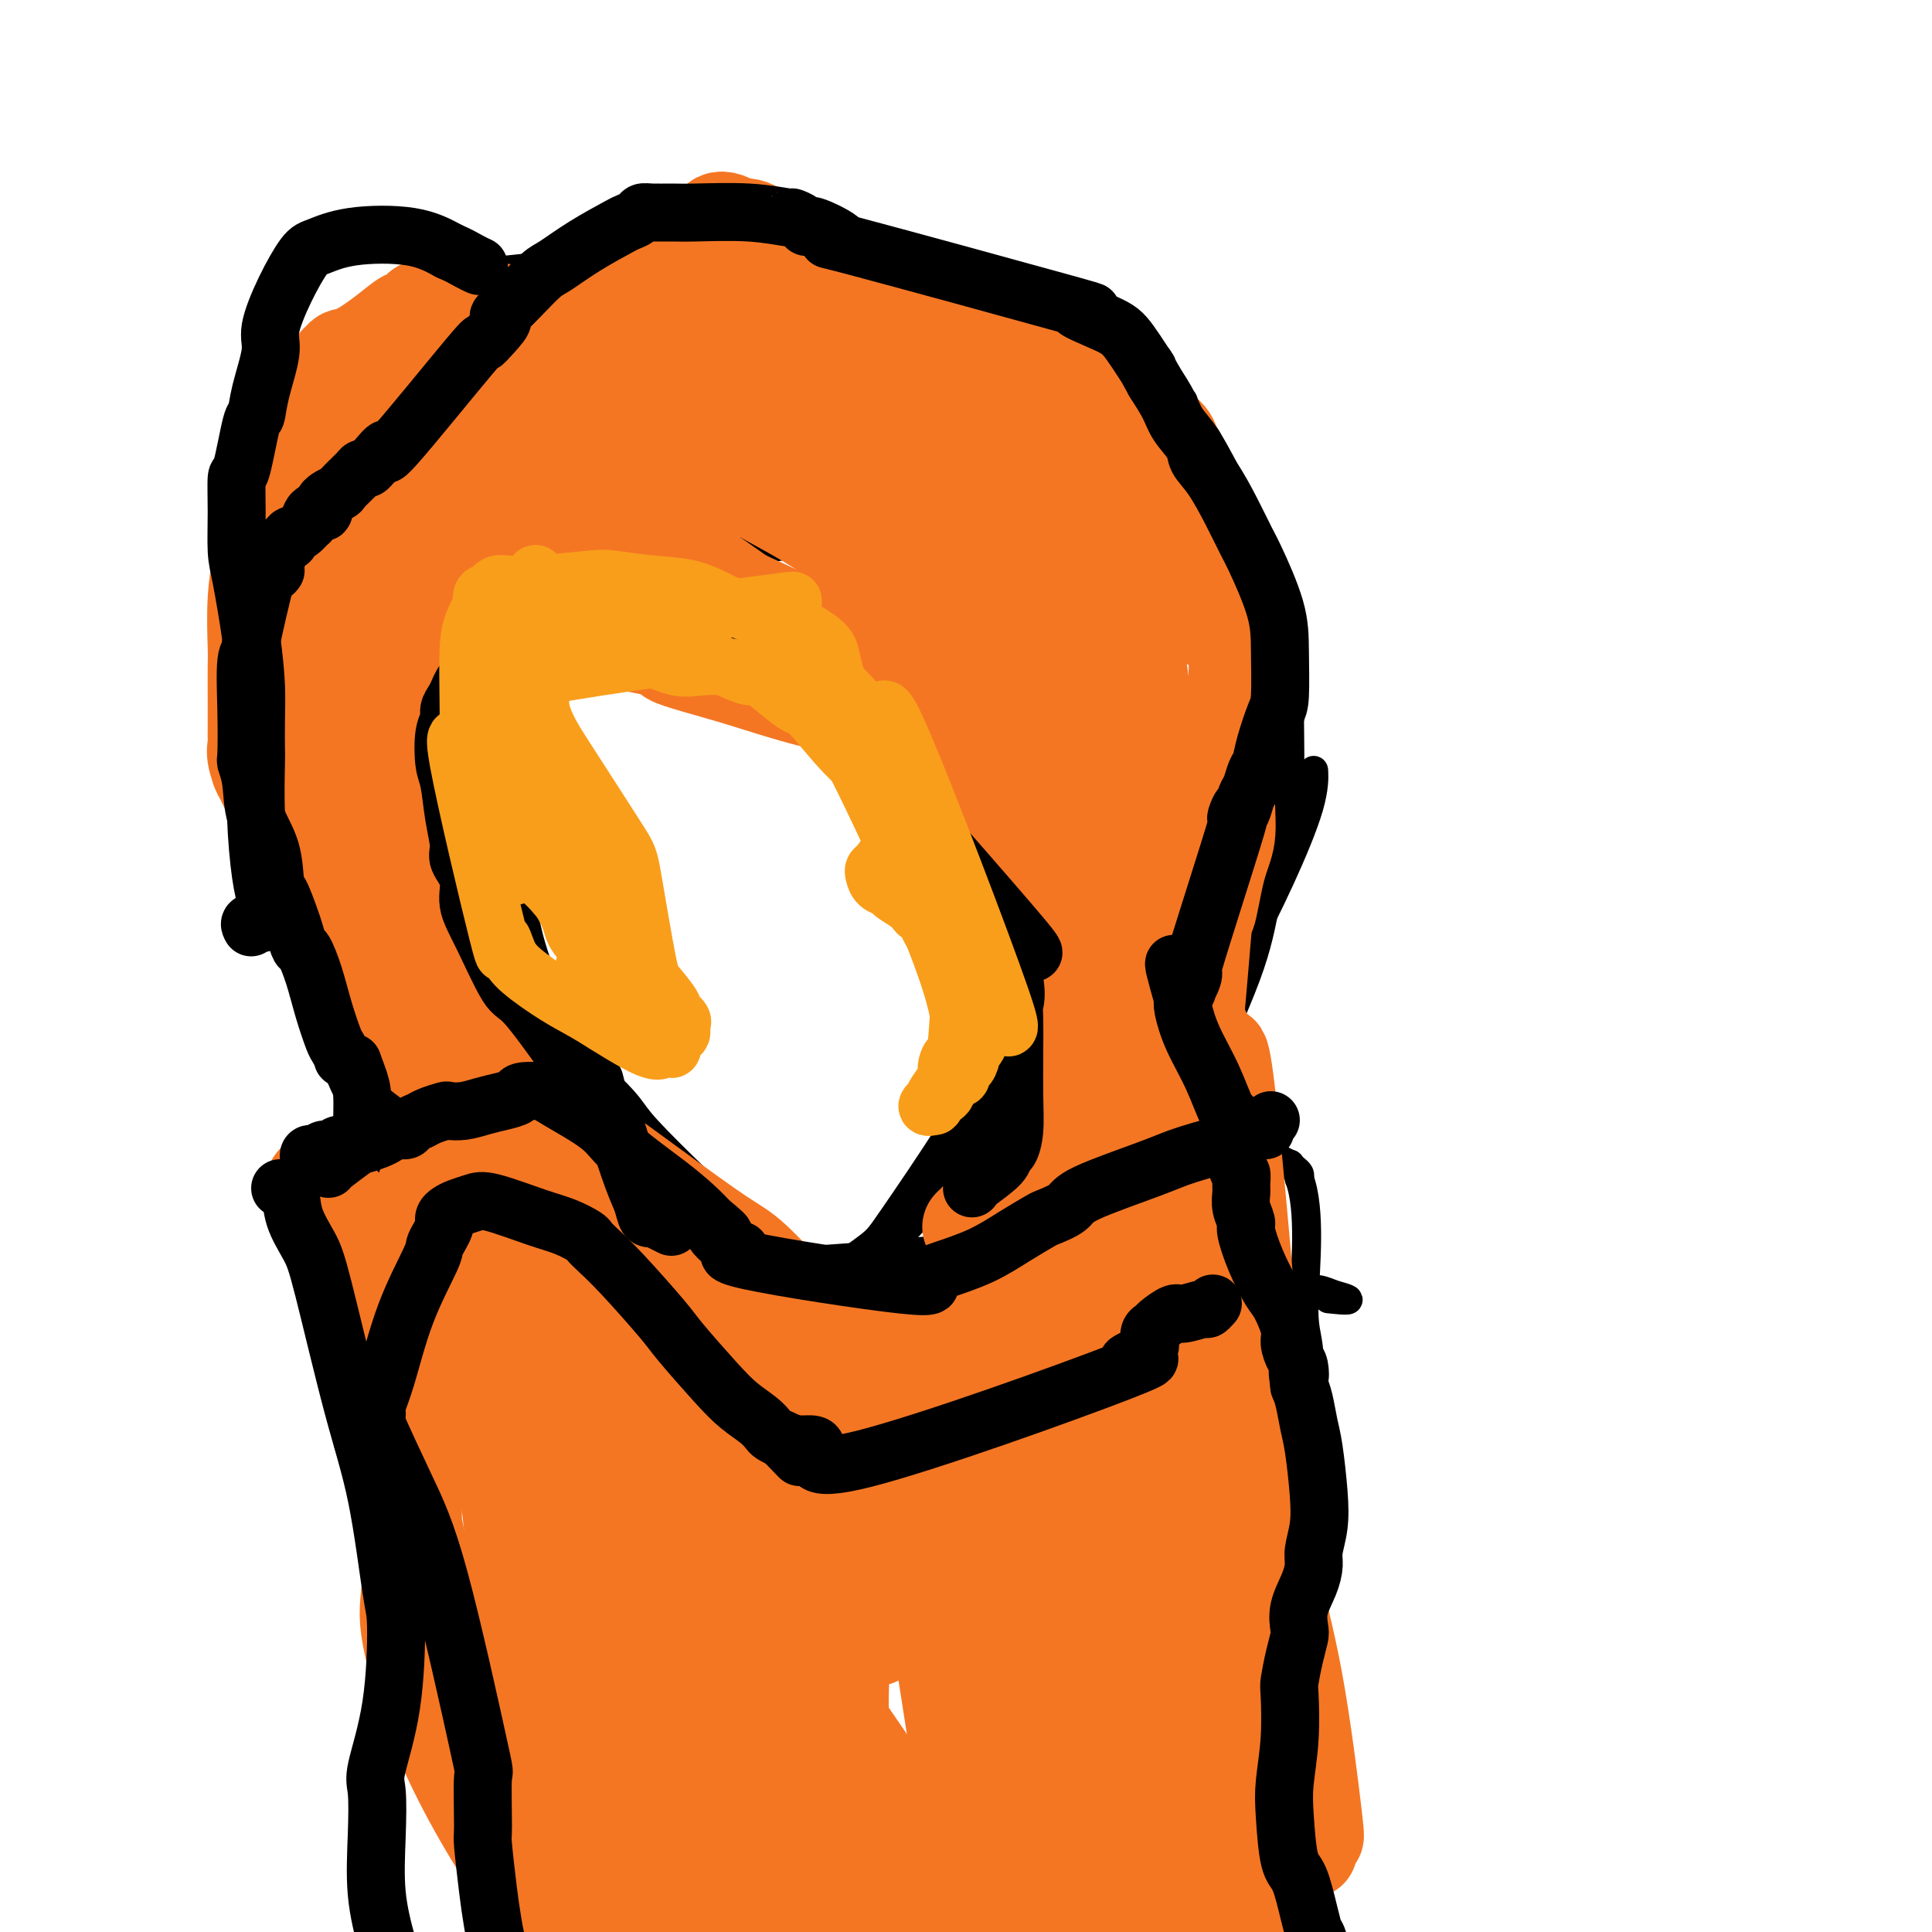 <svg viewBox='0 0 400 400' version='1.1' xmlns='http://www.w3.org/2000/svg' xmlns:xlink='http://www.w3.org/1999/xlink'><g fill='none' stroke='#000000' stroke-width='6' stroke-linecap='round' stroke-linejoin='round'><path d='M73,256c0.000,0.417 0.000,0.833 0,1c0.000,0.167 0.000,0.083 0,0'/><path d='M69,248c0.027,0.545 0.054,1.089 0,1c-0.054,-0.089 -0.187,-0.812 0,-1c0.187,-0.188 0.696,0.160 1,0c0.304,-0.160 0.402,-0.829 1,-1c0.598,-0.171 1.694,0.157 2,0c0.306,-0.157 -0.178,-0.800 0,-1c0.178,-0.200 1.016,0.042 2,0c0.984,-0.042 2.112,-0.367 3,-1c0.888,-0.633 1.537,-1.575 2,-2c0.463,-0.425 0.740,-0.333 2,-1c1.260,-0.667 3.501,-2.091 5,-3c1.499,-0.909 2.255,-1.301 4,-2c1.745,-0.699 4.479,-1.704 6,-2c1.521,-0.296 1.830,0.117 3,0c1.170,-0.117 3.201,-0.765 5,-1c1.799,-0.235 3.365,-0.058 5,0c1.635,0.058 3.338,-0.003 4,0c0.662,0.003 0.282,0.070 1,0c0.718,-0.070 2.532,-0.275 4,0c1.468,0.275 2.588,1.032 4,2c1.412,0.968 3.116,2.146 5,3c1.884,0.854 3.947,1.382 5,2c1.053,0.618 1.097,1.324 2,2c0.903,0.676 2.667,1.322 4,2c1.333,0.678 2.235,1.389 3,2c0.765,0.611 1.393,1.122 2,2c0.607,0.878 1.194,2.122 2,3c0.806,0.878 1.832,1.390 3,2c1.168,0.610 2.476,1.317 3,2c0.524,0.683 0.262,1.341 0,2'/><path d='M152,258c2.652,2.758 4.282,4.154 5,5c0.718,0.846 0.523,1.143 1,2c0.477,0.857 1.625,2.273 3,4c1.375,1.727 2.975,3.765 4,5c1.025,1.235 1.473,1.666 2,2c0.527,0.334 1.133,0.570 2,1c0.867,0.430 1.997,1.055 3,1c1.003,-0.055 1.881,-0.790 2,-1c0.119,-0.210 -0.521,0.103 0,0c0.521,-0.103 2.203,-0.623 3,-1c0.797,-0.377 0.711,-0.612 1,-1c0.289,-0.388 0.955,-0.930 1,-1c0.045,-0.070 -0.531,0.332 1,-1c1.531,-1.332 5.170,-4.399 7,-6c1.830,-1.601 1.852,-1.735 2,-2c0.148,-0.265 0.421,-0.662 1,-1c0.579,-0.338 1.463,-0.618 2,-1c0.537,-0.382 0.728,-0.866 1,-1c0.272,-0.134 0.624,0.081 1,0c0.376,-0.081 0.775,-0.459 1,-1c0.225,-0.541 0.275,-1.247 1,-2c0.725,-0.753 2.123,-1.554 3,-2c0.877,-0.446 1.232,-0.538 2,-1c0.768,-0.462 1.951,-1.292 3,-2c1.049,-0.708 1.966,-1.292 3,-2c1.034,-0.708 2.184,-1.540 3,-2c0.816,-0.460 1.297,-0.547 2,-1c0.703,-0.453 1.630,-1.272 3,-2c1.370,-0.728 3.185,-1.364 5,-2'/><path d='M220,245c8.012,-5.557 4.040,-2.951 3,-2c-1.040,0.951 0.850,0.247 2,0c1.150,-0.247 1.560,-0.035 2,0c0.440,0.035 0.911,-0.106 5,-1c4.089,-0.894 11.796,-2.540 15,-3c3.204,-0.460 1.904,0.265 2,0c0.096,-0.265 1.587,-1.522 2,-2c0.413,-0.478 -0.250,-0.177 0,0c0.250,0.177 1.415,0.230 2,0c0.585,-0.230 0.589,-0.742 1,-1c0.411,-0.258 1.228,-0.262 2,0c0.772,0.262 1.498,0.788 2,1c0.502,0.212 0.778,0.108 1,0c0.222,-0.108 0.388,-0.222 1,0c0.612,0.222 1.668,0.780 2,1c0.332,0.220 -0.061,0.101 0,0c0.061,-0.101 0.576,-0.186 1,0c0.424,0.186 0.757,0.641 1,1c0.243,0.359 0.394,0.621 1,1c0.606,0.379 1.665,0.875 2,1c0.335,0.125 -0.055,-0.121 0,0c0.055,0.121 0.553,0.610 1,1c0.447,0.390 0.842,0.683 1,1c0.158,0.317 0.079,0.659 0,1'/><path d='M269,244c2.492,6.481 1.223,18.682 1,25c-0.223,6.318 0.602,6.751 1,11c0.398,4.249 0.370,12.314 0,15c-0.370,2.686 -1.083,-0.005 -1,10c0.083,10.005 0.962,32.707 1,43c0.038,10.293 -0.764,8.176 -1,9c-0.236,0.824 0.093,4.590 0,8c-0.093,3.410 -0.609,6.464 -1,9c-0.391,2.536 -0.657,4.554 -1,7c-0.343,2.446 -0.762,5.320 -1,7c-0.238,1.680 -0.296,2.167 0,4c0.296,1.833 0.944,5.013 1,8c0.056,2.987 -0.480,5.780 -1,9c-0.520,3.220 -1.025,6.867 -2,9c-0.975,2.133 -2.422,2.752 -3,3c-0.578,0.248 -0.289,0.124 0,0'/><path d='M70,241c0.338,-0.008 0.676,-0.017 1,0c0.324,0.017 0.634,0.059 1,0c0.366,-0.059 0.788,-0.220 1,0c0.212,0.220 0.213,0.820 0,1c-0.213,0.180 -0.639,-0.061 -1,0c-0.361,0.061 -0.656,0.422 -1,1c-0.344,0.578 -0.738,1.371 -1,2c-0.262,0.629 -0.393,1.094 -1,3c-0.607,1.906 -1.690,5.255 -2,8c-0.310,2.745 0.151,4.888 1,11c0.849,6.112 2.084,16.195 4,24c1.916,7.805 4.512,13.332 7,19c2.488,5.668 4.869,11.476 7,17c2.131,5.524 4.013,10.763 5,14c0.987,3.237 1.080,4.471 2,8c0.920,3.529 2.666,9.352 4,14c1.334,4.648 2.255,8.119 3,10c0.745,1.881 1.315,2.171 2,4c0.685,1.829 1.485,5.197 2,8c0.515,2.803 0.746,5.042 1,7c0.254,1.958 0.530,3.635 1,6c0.470,2.365 1.133,5.419 2,7c0.867,1.581 1.937,1.689 3,3c1.063,1.311 2.120,3.826 3,6c0.880,2.174 1.584,4.007 2,5c0.416,0.993 0.545,1.145 1,2c0.455,0.855 1.235,2.411 2,4c0.765,1.589 1.514,3.209 2,4c0.486,0.791 0.708,0.751 1,1c0.292,0.249 0.655,0.785 1,1c0.345,0.215 0.673,0.107 1,0'/><path d='M124,431c2.667,4.333 1.333,2.167 0,0'/><path d='M97,168c0.310,-0.612 0.620,-1.224 1,-1c0.380,0.224 0.830,1.282 1,1c0.170,-0.282 0.060,-1.906 1,1c0.940,2.906 2.929,10.342 4,15c1.071,4.658 1.225,6.537 3,11c1.775,4.463 5.170,11.509 8,17c2.830,5.491 5.094,9.426 6,11c0.906,1.574 0.453,0.787 0,0'/><path d='M100,176c0.733,0.574 1.466,1.147 2,2c0.534,0.853 0.870,1.985 2,4c1.130,2.015 3.053,4.914 4,7c0.947,2.086 0.919,3.358 2,7c1.081,3.642 3.270,9.653 5,15c1.730,5.347 3.000,10.031 4,13c1.000,2.969 1.731,4.222 2,6c0.269,1.778 0.077,4.079 0,5c-0.077,0.921 -0.038,0.460 0,0'/><path d='M107,199c1.427,1.146 2.855,2.293 4,3c1.145,0.707 2.009,0.975 4,3c1.991,2.025 5.111,5.806 7,9c1.889,3.194 2.548,5.799 3,7c0.452,1.201 0.698,0.996 1,2c0.302,1.004 0.661,3.217 2,7c1.339,3.783 3.658,9.138 5,13c1.342,3.862 1.708,6.232 5,10c3.292,3.768 9.512,8.934 12,11c2.488,2.066 1.244,1.033 0,0'/><path d='M117,219c0.839,0.635 1.678,1.270 3,2c1.322,0.730 3.128,1.556 5,3c1.872,1.444 3.810,3.507 5,5c1.190,1.493 1.632,2.417 4,5c2.368,2.583 6.663,6.825 11,11c4.337,4.175 8.714,8.282 12,11c3.286,2.718 5.479,4.048 7,5c1.521,0.952 2.371,1.525 4,2c1.629,0.475 4.037,0.850 5,1c0.963,0.150 0.482,0.075 0,0'/><path d='M129,233c1.625,1.163 3.251,2.325 4,3c0.749,0.675 0.622,0.861 2,2c1.378,1.139 4.262,3.230 8,6c3.738,2.770 8.330,6.217 12,9c3.670,2.783 6.417,4.901 8,6c1.583,1.099 2.003,1.181 4,2c1.997,0.819 5.571,2.377 7,3c1.429,0.623 0.715,0.312 0,0'/><path d='M164,262c0.535,-0.342 1.071,-0.684 4,-1c2.929,-0.316 8.253,-0.607 13,-1c4.747,-0.393 8.918,-0.890 11,-1c2.082,-0.110 2.073,0.166 3,0c0.927,-0.166 2.788,-0.776 4,-1c1.212,-0.224 1.775,-0.064 2,0c0.225,0.064 0.113,0.032 0,0'/><path d='M171,263c0.858,-0.545 1.716,-1.091 4,-2c2.284,-0.909 5.995,-2.183 8,-3c2.005,-0.817 2.304,-1.179 5,-4c2.696,-2.821 7.791,-8.102 11,-14c3.209,-5.898 4.534,-12.415 5,-18c0.466,-5.585 0.073,-10.239 0,-13c-0.073,-2.761 0.173,-3.628 0,-5c-0.173,-1.372 -0.764,-3.249 -1,-4c-0.236,-0.751 -0.118,-0.375 0,0'/><path d='M170,265c0.548,-0.347 1.096,-0.693 3,-2c1.904,-1.307 5.163,-3.574 7,-5c1.837,-1.426 2.253,-2.012 5,-6c2.747,-3.988 7.824,-11.378 12,-18c4.176,-6.622 7.449,-12.476 10,-19c2.551,-6.524 4.379,-13.718 4,-24c-0.379,-10.282 -2.965,-23.652 -4,-29c-1.035,-5.348 -0.517,-2.674 0,0'/><path d='M190,247c0.981,-0.908 1.962,-1.816 3,-4c1.038,-2.184 2.132,-5.643 3,-7c0.868,-1.357 1.511,-0.611 3,-6c1.489,-5.389 3.823,-16.913 6,-28c2.177,-11.087 4.197,-21.738 5,-28c0.803,-6.262 0.387,-8.134 1,-12c0.613,-3.866 2.253,-9.727 3,-13c0.747,-3.273 0.602,-3.958 0,-5c-0.602,-1.042 -1.661,-2.439 -2,-3c-0.339,-0.561 0.040,-0.284 -2,-2c-2.040,-1.716 -6.501,-5.425 -11,-10c-4.499,-4.575 -9.036,-10.016 -12,-13c-2.964,-2.984 -4.354,-3.510 -5,-4c-0.646,-0.490 -0.548,-0.945 -1,-1c-0.452,-0.055 -1.455,0.288 0,0c1.455,-0.288 5.368,-1.209 -4,0c-9.368,1.209 -32.018,4.547 -40,5c-7.982,0.453 -1.296,-1.978 -4,0c-2.704,1.978 -14.796,8.367 -20,11c-5.204,2.633 -3.519,1.510 -4,2c-0.481,0.490 -3.130,2.594 -5,4c-1.870,1.406 -2.963,2.116 -4,3c-1.037,0.884 -2.019,1.942 -3,3'/><path d='M97,139c-5.637,3.857 -1.728,1.998 -1,2c0.728,0.002 -1.724,1.864 -3,4c-1.276,2.136 -1.376,4.547 -2,7c-0.624,2.453 -1.771,4.949 -2,8c-0.229,3.051 0.461,6.657 1,9c0.539,2.343 0.928,3.422 1,4c0.072,0.578 -0.173,0.656 0,2c0.173,1.344 0.764,3.956 1,5c0.236,1.044 0.118,0.522 0,0'/><path d='M239,242c0.606,-1.167 1.213,-2.334 2,-5c0.787,-2.666 1.756,-6.829 2,-9c0.244,-2.171 -0.236,-2.348 2,-7c2.236,-4.652 7.188,-13.780 11,-21c3.813,-7.220 6.486,-12.533 9,-18c2.514,-5.467 4.869,-11.087 6,-15c1.131,-3.913 1.037,-6.118 1,-7c-0.037,-0.882 -0.019,-0.441 0,0'/><path d='M243,238c0.027,0.489 0.053,0.978 0,1c-0.053,0.022 -0.187,-0.422 0,-1c0.187,-0.578 0.694,-1.290 1,-2c0.306,-0.710 0.412,-1.418 1,-3c0.588,-1.582 1.657,-4.039 2,-5c0.343,-0.961 -0.039,-0.425 2,-5c2.039,-4.575 6.498,-14.260 9,-21c2.502,-6.740 3.048,-10.534 4,-15c0.952,-4.466 2.310,-9.603 3,-12c0.690,-2.397 0.710,-2.055 1,-4c0.290,-1.945 0.849,-6.177 1,-11c0.151,-4.823 -0.106,-10.238 0,-15c0.106,-4.762 0.576,-8.872 0,-13c-0.576,-4.128 -2.198,-8.274 -3,-11c-0.802,-2.726 -0.783,-4.033 -2,-7c-1.217,-2.967 -3.670,-7.594 -6,-12c-2.330,-4.406 -4.536,-8.591 -6,-11c-1.464,-2.409 -2.187,-3.042 -3,-4c-0.813,-0.958 -1.716,-2.240 -2,-3c-0.284,-0.760 0.050,-0.998 0,-1c-0.050,-0.002 -0.483,0.231 -1,0c-0.517,-0.231 -1.117,-0.927 -1,-1c0.117,-0.073 0.951,0.478 -3,-1c-3.951,-1.478 -12.688,-4.984 -20,-8c-7.312,-3.016 -13.198,-5.543 -16,-7c-2.802,-1.457 -2.518,-1.845 -3,-2c-0.482,-0.155 -1.729,-0.077 -2,0c-0.271,0.077 0.432,0.155 0,0c-0.432,-0.155 -2.001,-0.542 -3,-1c-0.999,-0.458 -1.428,-0.988 -6,-2c-4.572,-1.012 -13.286,-2.506 -22,-4'/><path d='M168,57c-7.249,-1.495 -8.870,-1.731 -10,-2c-1.130,-0.269 -1.768,-0.569 -3,-1c-1.232,-0.431 -3.060,-0.991 -2,-1c1.060,-0.009 5.006,0.533 -1,1c-6.006,0.467 -21.963,0.857 -28,1c-6.037,0.143 -2.153,0.037 -1,0c1.153,-0.037 -0.425,-0.007 -1,0c-0.575,0.007 -0.149,-0.009 -1,0c-0.851,0.009 -2.980,0.044 -4,0c-1.020,-0.044 -0.930,-0.166 -3,0c-2.070,0.166 -6.301,0.621 -10,1c-3.699,0.379 -6.866,0.680 -9,1c-2.134,0.320 -3.234,0.657 -4,1c-0.766,0.343 -1.197,0.692 -2,1c-0.803,0.308 -1.977,0.574 -3,1c-1.023,0.426 -1.895,1.012 -3,2c-1.105,0.988 -2.443,2.377 -4,4c-1.557,1.623 -3.333,3.479 -4,4c-0.667,0.521 -0.226,-0.293 -1,1c-0.774,1.293 -2.763,4.694 -5,8c-2.237,3.306 -4.721,6.518 -6,8c-1.279,1.482 -1.352,1.233 -2,3c-0.648,1.767 -1.871,5.548 -3,9c-1.129,3.452 -2.163,6.574 -3,9c-0.837,2.426 -1.478,4.156 -2,7c-0.522,2.844 -0.924,6.804 -1,9c-0.076,2.196 0.176,2.630 0,4c-0.176,1.370 -0.778,3.677 -1,6c-0.222,2.323 -0.063,4.664 0,7c0.063,2.336 0.032,4.668 0,7'/><path d='M51,148c-0.281,6.683 0.015,6.891 0,7c-0.015,0.109 -0.342,0.120 0,3c0.342,2.880 1.353,8.629 2,12c0.647,3.371 0.931,4.363 1,5c0.069,0.637 -0.076,0.919 3,9c3.076,8.081 9.372,23.961 13,31c3.628,7.039 4.588,5.236 6,6c1.412,0.764 3.278,4.096 5,6c1.722,1.904 3.301,2.381 4,3c0.699,0.619 0.519,1.381 1,2c0.481,0.619 1.624,1.094 3,2c1.376,0.906 2.984,2.243 4,3c1.016,0.757 1.439,0.935 3,2c1.561,1.065 4.261,3.017 6,4c1.739,0.983 2.518,0.995 3,1c0.482,0.005 0.668,0.001 1,0c0.332,-0.001 0.809,-0.000 1,0c0.191,0.000 0.095,0.000 0,0'/><path d='M107,239c-0.450,0.086 -0.901,0.172 -1,0c-0.099,-0.172 0.153,-0.602 0,-1c-0.153,-0.398 -0.713,-0.764 -1,-1c-0.287,-0.236 -0.302,-0.343 -1,-1c-0.698,-0.657 -2.078,-1.864 -5,-5c-2.922,-3.136 -7.384,-8.201 -10,-11c-2.616,-2.799 -3.386,-3.333 -5,-5c-1.614,-1.667 -4.072,-4.466 -6,-7c-1.928,-2.534 -3.324,-4.802 -4,-6c-0.676,-1.198 -0.630,-1.327 -1,-2c-0.370,-0.673 -1.156,-1.891 -2,-3c-0.844,-1.109 -1.747,-2.109 -2,-3c-0.253,-0.891 0.143,-1.673 0,-2c-0.143,-0.327 -0.826,-0.200 -1,-1c-0.174,-0.800 0.160,-2.528 0,-4c-0.160,-1.472 -0.813,-2.689 -1,-4c-0.187,-1.311 0.094,-2.716 0,-4c-0.094,-1.284 -0.561,-2.447 -1,-3c-0.439,-0.553 -0.849,-0.495 -1,-1c-0.151,-0.505 -0.043,-1.573 0,-2c0.043,-0.427 0.022,-0.214 0,0'/><path d='M72,285c0.417,-0.781 0.833,-1.561 1,-2c0.167,-0.439 0.084,-0.535 0,-1c-0.084,-0.465 -0.168,-1.297 0,-2c0.168,-0.703 0.590,-1.277 1,-2c0.410,-0.723 0.809,-1.594 1,-2c0.191,-0.406 0.174,-0.347 0,-1c-0.174,-0.653 -0.505,-2.019 0,-3c0.505,-0.981 1.848,-1.579 3,-3c1.152,-1.421 2.115,-3.667 3,-5c0.885,-1.333 1.692,-1.753 3,-3c1.308,-1.247 3.118,-3.319 5,-5c1.882,-1.681 3.837,-2.969 6,-4c2.163,-1.031 4.533,-1.804 6,-2c1.467,-0.196 2.030,0.184 3,0c0.970,-0.184 2.348,-0.931 4,-1c1.652,-0.069 3.578,0.540 5,1c1.422,0.460 2.338,0.772 3,1c0.662,0.228 1.068,0.373 2,1c0.932,0.627 2.390,1.737 4,3c1.610,1.263 3.373,2.679 6,6c2.627,3.321 6.119,8.547 8,11c1.881,2.453 2.153,2.134 3,4c0.847,1.866 2.271,5.917 3,8c0.729,2.083 0.762,2.197 1,3c0.238,0.803 0.680,2.293 1,3c0.320,0.707 0.518,0.631 1,1c0.482,0.369 1.248,1.185 3,2c1.752,0.815 4.490,1.631 6,2c1.510,0.369 1.791,0.292 3,1c1.209,0.708 3.345,2.202 5,3c1.655,0.798 2.827,0.899 4,1'/><path d='M166,300c3.603,1.590 1.609,0.566 2,0c0.391,-0.566 3.166,-0.673 5,-1c1.834,-0.327 2.726,-0.875 5,-1c2.274,-0.125 5.930,0.173 13,-3c7.070,-3.173 17.555,-9.818 22,-13c4.445,-3.182 2.850,-2.902 3,-4c0.150,-1.098 2.045,-3.575 3,-5c0.955,-1.425 0.971,-1.797 2,-3c1.029,-1.203 3.072,-3.236 5,-5c1.928,-1.764 3.740,-3.258 5,-4c1.260,-0.742 1.970,-0.732 3,-1c1.030,-0.268 2.382,-0.816 3,-1c0.618,-0.184 0.501,-0.005 1,0c0.499,0.005 1.614,-0.164 3,0c1.386,0.164 3.044,0.661 4,1c0.956,0.339 1.210,0.522 3,1c1.790,0.478 5.114,1.252 8,2c2.886,0.748 5.333,1.469 7,2c1.667,0.531 2.555,0.873 3,1c0.445,0.127 0.447,0.038 1,0c0.553,-0.038 1.655,-0.025 2,0c0.345,0.025 -0.068,0.063 0,0c0.068,-0.063 0.618,-0.227 1,0c0.382,0.227 0.597,0.844 1,1c0.403,0.156 0.993,-0.150 2,0c1.007,0.150 2.431,0.757 3,1c0.569,0.243 0.285,0.121 0,0'/><path d='M276,268c6.067,1.622 1.733,1.178 0,1c-1.733,-0.178 -0.867,-0.089 0,0'/><path d='M216,206c-0.445,-0.015 -0.889,-0.030 -1,0c-0.111,0.030 0.112,0.103 0,0c-0.112,-0.103 -0.559,-0.384 -1,-1c-0.441,-0.616 -0.877,-1.568 -1,-2c-0.123,-0.432 0.066,-0.345 0,-1c-0.066,-0.655 -0.388,-2.053 -1,-3c-0.612,-0.947 -1.516,-1.444 -2,-2c-0.484,-0.556 -0.549,-1.173 -1,-2c-0.451,-0.827 -1.288,-1.865 -2,-3c-0.712,-1.135 -1.299,-2.367 -2,-4c-0.701,-1.633 -1.518,-3.666 -2,-5c-0.482,-1.334 -0.631,-1.971 -2,-4c-1.369,-2.029 -3.960,-5.452 -6,-8c-2.040,-2.548 -3.529,-4.220 -5,-6c-1.471,-1.780 -2.923,-3.667 -4,-5c-1.077,-1.333 -1.780,-2.113 -3,-3c-1.220,-0.887 -2.956,-1.882 -4,-3c-1.044,-1.118 -1.396,-2.359 -2,-3c-0.604,-0.641 -1.460,-0.681 -2,-1c-0.540,-0.319 -0.765,-0.915 -1,-1c-0.235,-0.085 -0.480,0.342 -1,0c-0.520,-0.342 -1.314,-1.452 -2,-2c-0.686,-0.548 -1.263,-0.533 -2,-1c-0.737,-0.467 -1.635,-1.417 -2,-2c-0.365,-0.583 -0.199,-0.800 -1,-1c-0.801,-0.200 -2.571,-0.382 -4,-1c-1.429,-0.618 -2.517,-1.671 -3,-2c-0.483,-0.329 -0.361,0.065 -1,0c-0.639,-0.065 -2.040,-0.590 -3,-1c-0.960,-0.410 -1.480,-0.705 -2,-1'/><path d='M153,138c-2.476,-0.930 -1.668,-0.255 -3,0c-1.332,0.255 -4.806,0.090 -7,0c-2.194,-0.090 -3.108,-0.104 -4,0c-0.892,0.104 -1.762,0.325 -6,1c-4.238,0.675 -11.845,1.802 -16,3c-4.155,1.198 -4.858,2.465 -6,3c-1.142,0.535 -2.722,0.336 -4,1c-1.278,0.664 -2.255,2.191 -3,3c-0.745,0.809 -1.260,0.901 -2,1c-0.740,0.099 -1.705,0.205 -2,1c-0.295,0.795 0.081,2.280 0,3c-0.081,0.720 -0.618,0.675 -1,1c-0.382,0.325 -0.610,1.019 -1,2c-0.390,0.981 -0.942,2.250 -1,3c-0.058,0.750 0.377,0.982 0,2c-0.377,1.018 -1.565,2.822 -2,5c-0.435,2.178 -0.117,4.729 0,6c0.117,1.271 0.031,1.260 0,2c-0.031,0.740 -0.008,2.229 0,3c0.008,0.771 0.002,0.825 0,1c-0.002,0.175 -0.001,0.473 0,1c0.001,0.527 0.000,1.284 0,2c-0.000,0.716 -0.000,1.391 0,2c0.000,0.609 0.000,1.153 0,2c-0.000,0.847 -0.000,1.997 0,3c0.000,1.003 0.000,1.858 0,2c-0.000,0.142 -0.000,-0.429 0,-1'/><path d='M95,190c0.012,3.013 0.042,-0.953 0,-1c-0.042,-0.047 -0.155,3.827 -1,-3c-0.845,-6.827 -2.422,-24.354 -3,-31c-0.578,-6.646 -0.155,-2.411 0,-1c0.155,1.411 0.044,-0.004 0,-1c-0.044,-0.996 -0.022,-1.575 0,-2c0.022,-0.425 0.044,-0.696 0,-1c-0.044,-0.304 -0.153,-0.640 0,-1c0.153,-0.360 0.567,-0.744 1,-1c0.433,-0.256 0.886,-0.384 1,-1c0.114,-0.616 -0.109,-1.718 0,-2c0.109,-0.282 0.550,0.258 1,0c0.450,-0.258 0.909,-1.313 1,-2c0.091,-0.687 -0.186,-1.007 0,-1c0.186,0.007 0.833,0.342 1,0c0.167,-0.342 -0.147,-1.361 0,-2c0.147,-0.639 0.756,-0.897 1,-1c0.244,-0.103 0.122,-0.052 0,0'/></g>
<g fill='none' stroke='#F47623' stroke-width='20' stroke-linecap='round' stroke-linejoin='round'><path d='M112,119c-0.212,-0.180 -0.423,-0.361 -1,0c-0.577,0.361 -1.519,1.263 -2,2c-0.481,0.737 -0.502,1.310 -1,2c-0.498,0.690 -1.474,1.496 -2,2c-0.526,0.504 -0.604,0.707 -1,2c-0.396,1.293 -1.112,3.678 -2,7c-0.888,3.322 -1.949,7.581 -3,11c-1.051,3.419 -2.091,5.997 -3,8c-0.909,2.003 -1.688,3.429 -2,4c-0.312,0.571 -0.156,0.285 0,0'/><path d='M97,106c0.160,-0.054 0.319,-0.108 0,0c-0.319,0.108 -1.117,0.379 -2,1c-0.883,0.621 -1.851,1.591 -2,2c-0.149,0.409 0.521,0.257 0,1c-0.521,0.743 -2.235,2.381 -4,5c-1.765,2.619 -3.583,6.218 -5,10c-1.417,3.782 -2.432,7.746 -3,11c-0.568,3.254 -0.689,5.796 -1,7c-0.311,1.204 -0.813,1.068 -1,2c-0.187,0.932 -0.059,2.930 0,4c0.059,1.070 0.050,1.210 0,2c-0.050,0.790 -0.140,2.228 0,3c0.140,0.772 0.512,0.876 1,2c0.488,1.124 1.094,3.267 2,7c0.906,3.733 2.111,9.055 3,12c0.889,2.945 1.460,3.513 2,5c0.540,1.487 1.047,3.894 2,6c0.953,2.106 2.353,3.912 3,5c0.647,1.088 0.543,1.457 1,2c0.457,0.543 1.475,1.259 2,2c0.525,0.741 0.556,1.505 1,2c0.444,0.495 1.300,0.721 2,2c0.700,1.279 1.244,3.612 2,6c0.756,2.388 1.723,4.830 2,6c0.277,1.170 -0.136,1.068 0,2c0.136,0.932 0.820,2.899 1,4c0.180,1.101 -0.144,1.335 0,2c0.144,0.665 0.755,1.761 1,2c0.245,0.239 0.122,-0.381 0,-1'/><path d='M104,220c3.699,10.311 0.448,3.090 -1,0c-1.448,-3.090 -1.092,-2.048 -1,-2c0.092,0.048 -0.081,-0.898 -1,-2c-0.919,-1.102 -2.584,-2.360 -6,-10c-3.416,-7.640 -8.583,-21.663 -11,-28c-2.417,-6.337 -2.085,-4.988 -2,-5c0.085,-0.012 -0.076,-1.386 -1,-4c-0.924,-2.614 -2.609,-6.467 -4,-9c-1.391,-2.533 -2.488,-3.747 -4,-6c-1.512,-2.253 -3.438,-5.546 -4,-7c-0.562,-1.454 0.242,-1.070 0,-2c-0.242,-0.930 -1.529,-3.175 -2,-5c-0.471,-1.825 -0.125,-3.230 0,-4c0.125,-0.770 0.029,-0.906 0,-2c-0.029,-1.094 0.007,-3.146 0,-4c-0.007,-0.854 -0.058,-0.511 0,-1c0.058,-0.489 0.226,-1.810 0,-3c-0.226,-1.190 -0.844,-2.247 -1,-3c-0.156,-0.753 0.151,-1.201 0,-2c-0.151,-0.799 -0.758,-1.950 -1,-3c-0.242,-1.050 -0.117,-2.001 0,-3c0.117,-0.999 0.228,-2.048 0,-3c-0.228,-0.952 -0.793,-1.808 -1,-2c-0.207,-0.192 -0.055,0.278 0,0c0.055,-0.278 0.015,-1.306 0,-2c-0.015,-0.694 -0.004,-1.056 0,-1c0.004,0.056 0.002,0.528 0,1'/><path d='M64,108c-0.657,-6.362 0.200,-2.768 1,2c0.800,4.768 1.544,10.710 2,17c0.456,6.290 0.625,12.926 1,17c0.375,4.074 0.956,5.584 2,9c1.044,3.416 2.552,8.736 3,11c0.448,2.264 -0.165,1.472 0,2c0.165,0.528 1.107,2.378 2,5c0.893,2.622 1.736,6.017 3,9c1.264,2.983 2.947,5.554 4,7c1.053,1.446 1.475,1.767 2,3c0.525,1.233 1.151,3.379 2,5c0.849,1.621 1.920,2.716 3,4c1.080,1.284 2.168,2.758 3,4c0.832,1.242 1.408,2.252 2,3c0.592,0.748 1.199,1.233 2,2c0.801,0.767 1.794,1.816 3,3c1.206,1.184 2.624,2.502 3,3c0.376,0.498 -0.291,0.176 0,1c0.291,0.824 1.539,2.796 2,4c0.461,1.204 0.135,1.642 0,2c-0.135,0.358 -0.080,0.635 0,1c0.080,0.365 0.183,0.816 0,1c-0.183,0.184 -0.654,0.099 -1,0c-0.346,-0.099 -0.567,-0.212 -1,0c-0.433,0.212 -1.078,0.749 -2,1c-0.922,0.251 -2.121,0.214 -3,0c-0.879,-0.214 -1.440,-0.607 -2,-1'/><path d='M95,223c-3.218,-1.581 -8.763,-5.033 -13,-10c-4.237,-4.967 -7.167,-11.448 -8,-13c-0.833,-1.552 0.432,1.826 -3,-5c-3.432,-6.826 -11.561,-23.856 -15,-31c-3.439,-7.144 -2.190,-4.404 -2,-4c0.190,0.404 -0.681,-1.529 -1,-3c-0.319,-1.471 -0.085,-2.480 0,-3c0.085,-0.520 0.023,-0.552 0,-1c-0.023,-0.448 -0.006,-1.310 0,-2c0.006,-0.690 0.000,-1.206 0,-2c-0.000,-0.794 0.004,-1.866 0,-4c-0.004,-2.134 -0.016,-5.328 0,-7c0.016,-1.672 0.060,-1.820 0,-4c-0.060,-2.180 -0.223,-6.390 0,-10c0.223,-3.610 0.833,-6.619 1,-8c0.167,-1.381 -0.110,-1.133 0,-2c0.110,-0.867 0.608,-2.849 1,-4c0.392,-1.151 0.678,-1.471 1,-2c0.322,-0.529 0.681,-1.267 1,-2c0.319,-0.733 0.600,-1.463 1,-2c0.400,-0.537 0.919,-0.883 2,-3c1.081,-2.117 2.724,-6.007 4,-9c1.276,-2.993 2.184,-5.089 3,-6c0.816,-0.911 1.538,-0.636 2,-1c0.462,-0.364 0.663,-1.367 1,-2c0.337,-0.633 0.811,-0.895 1,-1c0.189,-0.105 0.095,-0.052 0,0'/><path d='M71,82c2.666,-4.282 1.331,-0.987 1,0c-0.331,0.987 0.343,-0.332 1,-1c0.657,-0.668 1.298,-0.683 3,-1c1.702,-0.317 4.463,-0.934 7,-1c2.537,-0.066 4.848,0.420 16,0c11.152,-0.420 31.146,-1.745 40,-2c8.854,-0.255 6.570,0.561 7,1c0.430,0.439 3.576,0.500 6,1c2.424,0.500 4.127,1.440 5,2c0.873,0.560 0.918,0.739 4,2c3.082,1.261 9.203,3.604 15,6c5.797,2.396 11.270,4.844 16,7c4.730,2.156 8.717,4.019 11,5c2.283,0.981 2.862,1.082 4,2c1.138,0.918 2.834,2.655 4,4c1.166,1.345 1.801,2.298 3,3c1.199,0.702 2.963,1.154 6,6c3.037,4.846 7.346,14.086 10,19c2.654,4.914 3.654,5.502 5,9c1.346,3.498 3.037,9.905 5,15c1.963,5.095 4.198,8.879 5,11c0.802,2.121 0.169,2.579 0,4c-0.169,1.421 0.124,3.806 0,6c-0.124,2.194 -0.666,4.196 -1,6c-0.334,1.804 -0.461,3.412 -1,5c-0.539,1.588 -1.491,3.158 -2,6c-0.509,2.842 -0.574,6.955 -1,10c-0.426,3.045 -1.213,5.023 -2,7'/><path d='M238,214c-1.043,7.604 -0.151,4.615 0,4c0.151,-0.615 -0.439,1.143 -1,2c-0.561,0.857 -1.092,0.814 -1,1c0.092,0.186 0.808,0.601 0,1c-0.808,0.399 -3.140,0.783 -4,1c-0.860,0.217 -0.246,0.268 0,0c0.246,-0.268 0.126,-0.853 0,-2c-0.126,-1.147 -0.258,-2.855 -2,-10c-1.742,-7.145 -5.095,-19.728 -7,-26c-1.905,-6.272 -2.362,-6.234 -4,-10c-1.638,-3.766 -4.458,-11.335 -7,-17c-2.542,-5.665 -4.808,-9.427 -7,-13c-2.192,-3.573 -4.312,-6.957 -6,-9c-1.688,-2.043 -2.946,-2.744 -5,-5c-2.054,-2.256 -4.906,-6.068 -9,-10c-4.094,-3.932 -9.432,-7.985 -14,-11c-4.568,-3.015 -8.366,-4.991 -12,-7c-3.634,-2.009 -7.103,-4.051 -9,-5c-1.897,-0.949 -2.221,-0.806 -4,-1c-1.779,-0.194 -5.012,-0.726 -7,-1c-1.988,-0.274 -2.732,-0.291 -4,0c-1.268,0.291 -3.060,0.888 -4,1c-0.940,0.112 -1.028,-0.263 -2,0c-0.972,0.263 -2.828,1.163 -5,2c-2.172,0.837 -4.662,1.610 -6,2c-1.338,0.390 -1.525,0.397 -3,1c-1.475,0.603 -4.237,1.801 -7,3'/><path d='M108,105c-4.911,1.801 -3.690,1.802 -4,2c-0.310,0.198 -2.152,0.593 -3,1c-0.848,0.407 -0.701,0.826 -1,1c-0.299,0.174 -1.044,0.103 -1,0c0.044,-0.103 0.876,-0.239 1,0c0.124,0.239 -0.462,0.853 0,1c0.462,0.147 1.971,-0.173 4,0c2.029,0.173 4.579,0.840 9,2c4.421,1.160 10.713,2.812 15,4c4.287,1.188 6.570,1.910 10,3c3.430,1.090 8.006,2.547 10,3c1.994,0.453 1.406,-0.099 4,1c2.594,1.099 8.370,3.850 13,6c4.630,2.150 8.114,3.697 12,6c3.886,2.303 8.175,5.360 12,8c3.825,2.640 7.185,4.864 9,6c1.815,1.136 2.086,1.183 3,2c0.914,0.817 2.471,2.402 5,5c2.529,2.598 6.029,6.208 8,8c1.971,1.792 2.412,1.765 4,4c1.588,2.235 4.323,6.733 7,10c2.677,3.267 5.298,5.303 7,8c1.702,2.697 2.486,6.056 3,8c0.514,1.944 0.757,2.472 1,3'/><path d='M236,197c0.843,3.130 0.950,5.457 1,7c0.050,1.543 0.043,2.304 0,4c-0.043,1.696 -0.120,4.326 0,5c0.120,0.674 0.439,-0.610 0,1c-0.439,1.610 -1.634,6.113 -2,8c-0.366,1.887 0.098,1.157 0,1c-0.098,-0.157 -0.759,0.257 -1,1c-0.241,0.743 -0.063,1.813 0,2c0.063,0.187 0.012,-0.508 0,-1c-0.012,-0.492 0.016,-0.779 0,-1c-0.016,-0.221 -0.075,-0.375 -2,-4c-1.925,-3.625 -5.715,-10.720 -12,-20c-6.285,-9.280 -15.064,-20.743 -22,-30c-6.936,-9.257 -12.028,-16.308 -15,-20c-2.972,-3.692 -3.823,-4.026 -6,-6c-2.177,-1.974 -5.681,-5.586 -8,-8c-2.319,-2.414 -3.452,-3.628 -8,-7c-4.548,-3.372 -12.511,-8.902 -17,-12c-4.489,-3.098 -5.504,-3.766 -9,-5c-3.496,-1.234 -9.472,-3.036 -13,-4c-3.528,-0.964 -4.608,-1.090 -6,-1c-1.392,0.090 -3.095,0.395 -4,1c-0.905,0.605 -1.013,1.509 -2,2c-0.987,0.491 -2.853,0.569 -4,1c-1.147,0.431 -1.573,1.216 -2,2'/><path d='M104,113c-2.126,1.196 -3.443,1.686 -4,2c-0.557,0.314 -0.356,0.451 -1,1c-0.644,0.549 -2.132,1.508 -3,2c-0.868,0.492 -1.115,0.516 -2,1c-0.885,0.484 -2.408,1.428 -3,2c-0.592,0.572 -0.253,0.773 0,1c0.253,0.227 0.422,0.480 0,1c-0.422,0.520 -1.433,1.305 -2,2c-0.567,0.695 -0.690,1.298 -1,2c-0.310,0.702 -0.807,1.503 -1,2c-0.193,0.497 -0.080,0.691 0,1c0.080,0.309 0.129,0.731 0,1c-0.129,0.269 -0.437,0.383 0,1c0.437,0.617 1.619,1.738 2,2c0.381,0.262 -0.038,-0.335 0,0c0.038,0.335 0.534,1.603 1,2c0.466,0.397 0.901,-0.078 1,0c0.099,0.078 -0.138,0.708 0,1c0.138,0.292 0.652,0.246 1,0c0.348,-0.246 0.530,-0.693 1,-1c0.470,-0.307 1.229,-0.474 2,-1c0.771,-0.526 1.554,-1.411 2,-2c0.446,-0.589 0.556,-0.883 1,-1c0.444,-0.117 1.222,-0.059 2,0'/><path d='M100,132c1.887,-0.775 2.106,-0.712 2,-1c-0.106,-0.288 -0.537,-0.928 0,-1c0.537,-0.072 2.041,0.422 1,0c-1.041,-0.422 -4.626,-1.762 2,-1c6.626,0.762 23.464,3.626 30,5c6.536,1.374 2.769,1.257 4,2c1.231,0.743 7.461,2.346 13,4c5.539,1.654 10.386,3.360 17,5c6.614,1.640 14.994,3.213 19,4c4.006,0.787 3.637,0.789 6,2c2.363,1.211 7.456,3.633 11,6c3.544,2.367 5.537,4.681 8,8c2.463,3.319 5.395,7.643 7,10c1.605,2.357 1.882,2.746 3,5c1.118,2.254 3.075,6.374 4,10c0.925,3.626 0.816,6.759 1,8c0.184,1.241 0.661,0.592 0,4c-0.661,3.408 -2.461,10.874 -3,14c-0.539,3.126 0.184,1.914 0,3c-0.184,1.086 -1.274,4.472 -2,7c-0.726,2.528 -1.088,4.198 -2,6c-0.912,1.802 -2.373,3.737 -3,5c-0.627,1.263 -0.419,1.855 -1,3c-0.581,1.145 -1.949,2.843 -3,4c-1.051,1.157 -1.783,1.773 -3,3c-1.217,1.227 -2.919,3.065 -4,4c-1.081,0.935 -1.540,0.968 -2,1'/><path d='M205,252c-2.791,3.245 -1.769,1.359 -2,1c-0.231,-0.359 -1.713,0.809 -2,1c-0.287,0.191 0.623,-0.596 1,-1c0.377,-0.404 0.221,-0.425 2,-1c1.779,-0.575 5.493,-1.705 12,-4c6.507,-2.295 15.809,-5.755 20,-8c4.191,-2.245 3.272,-3.275 4,-3c0.728,0.275 3.103,1.855 5,-7c1.897,-8.855 3.317,-28.144 4,-36c0.683,-7.856 0.631,-4.280 1,-5c0.369,-0.720 1.161,-5.737 2,-9c0.839,-3.263 1.727,-4.774 2,-7c0.273,-2.226 -0.069,-5.169 0,-8c0.069,-2.831 0.549,-5.551 1,-7c0.451,-1.449 0.873,-1.625 1,-4c0.127,-2.375 -0.043,-6.947 0,-11c0.043,-4.053 0.298,-7.587 0,-11c-0.298,-3.413 -1.149,-6.707 -2,-10'/><path d='M254,122c-0.110,-5.442 0.616,-3.046 0,-4c-0.616,-0.954 -2.574,-5.256 -5,-10c-2.426,-4.744 -5.318,-9.929 -6,-13c-0.682,-3.071 0.848,-4.027 -6,-8c-6.848,-3.973 -22.073,-10.963 -31,-14c-8.927,-3.037 -11.556,-2.121 -15,-2c-3.444,0.121 -7.702,-0.554 -11,-1c-3.298,-0.446 -5.634,-0.664 -7,-1c-1.366,-0.336 -1.760,-0.792 -3,-1c-1.240,-0.208 -3.326,-0.169 -5,0c-1.674,0.169 -2.934,0.469 -7,0c-4.066,-0.469 -10.936,-1.706 -15,-2c-4.064,-0.294 -5.323,0.355 -8,0c-2.677,-0.355 -6.774,-1.715 -10,-2c-3.226,-0.285 -5.582,0.504 -7,1c-1.418,0.496 -1.897,0.698 -3,1c-1.103,0.302 -2.831,0.704 -4,1c-1.169,0.296 -1.779,0.485 -3,1c-1.221,0.515 -3.054,1.357 -6,3c-2.946,1.643 -7.004,4.086 -11,6c-3.996,1.914 -7.930,3.297 -10,4c-2.070,0.703 -2.277,0.724 -3,1c-0.723,0.276 -1.964,0.805 -3,1c-1.036,0.195 -1.867,0.056 -2,0c-0.133,-0.056 0.434,-0.028 1,0'/><path d='M74,83c-7.649,2.923 -1.271,0.732 1,0c2.271,-0.732 0.437,-0.003 1,0c0.563,0.003 3.524,-0.720 6,-1c2.476,-0.280 4.469,-0.118 7,-1c2.531,-0.882 5.602,-2.810 8,-4c2.398,-1.190 4.123,-1.642 5,-2c0.877,-0.358 0.907,-0.620 1,-1c0.093,-0.380 0.251,-0.877 1,-1c0.749,-0.123 2.089,0.130 2,0c-0.089,-0.130 -1.607,-0.641 2,1c3.607,1.641 12.340,5.433 18,8c5.660,2.567 8.248,3.907 15,8c6.752,4.093 17.670,10.939 24,13c6.330,2.061 8.073,-0.662 20,11c11.927,11.662 34.040,37.708 42,48c7.960,10.292 1.769,4.830 0,4c-1.769,-0.830 0.884,2.971 2,5c1.116,2.029 0.694,2.286 1,3c0.306,0.714 1.340,1.885 3,3c1.660,1.115 3.946,2.174 5,3c1.054,0.826 0.875,1.418 2,2c1.125,0.582 3.555,1.152 5,2c1.445,0.848 1.904,1.973 2,2c0.096,0.027 -0.170,-1.044 0,-1c0.170,0.044 0.777,1.204 0,-1c-0.777,-2.204 -2.936,-7.773 -8,-16c-5.064,-8.227 -13.032,-19.114 -21,-30'/><path d='M218,138c-8.310,-12.573 -14.586,-20.005 -18,-24c-3.414,-3.995 -3.966,-4.553 -6,-7c-2.034,-2.447 -5.549,-6.785 -9,-10c-3.451,-3.215 -6.837,-5.309 -7,-6c-0.163,-0.691 2.898,0.020 -4,-3c-6.898,-3.020 -23.756,-9.771 -30,-12c-6.244,-2.229 -1.875,0.063 0,1c1.875,0.937 1.256,0.519 2,1c0.744,0.481 2.850,1.862 8,6c5.150,4.138 13.343,11.032 18,15c4.657,3.968 5.778,5.010 10,8c4.222,2.990 11.543,7.929 17,13c5.457,5.071 9.048,10.272 11,13c1.952,2.728 2.266,2.981 4,5c1.734,2.019 4.888,5.804 7,9c2.112,3.196 3.180,5.803 4,8c0.820,2.197 1.390,3.983 2,5c0.610,1.017 1.259,1.264 2,2c0.741,0.736 1.574,1.960 2,3c0.426,1.040 0.444,1.895 1,2c0.556,0.105 1.650,-0.542 2,-1c0.350,-0.458 -0.045,-0.728 0,-1c0.045,-0.272 0.530,-0.546 1,-1c0.470,-0.454 0.924,-1.089 1,-3c0.076,-1.911 -0.227,-5.100 0,-8c0.227,-2.900 0.984,-5.512 0,-13c-0.984,-7.488 -3.710,-19.854 -7,-29c-3.290,-9.146 -7.145,-15.073 -11,-21'/><path d='M218,90c-3.864,-6.005 -8.024,-10.518 -10,-13c-1.976,-2.482 -1.767,-2.932 -3,-4c-1.233,-1.068 -3.909,-2.752 -6,-4c-2.091,-1.248 -3.596,-2.060 -5,-3c-1.404,-0.940 -2.706,-2.009 -7,-3c-4.294,-0.991 -11.580,-1.903 -14,-2c-2.420,-0.097 0.026,0.621 1,1c0.974,0.379 0.478,0.420 0,0c-0.478,-0.420 -0.936,-1.302 3,2c3.936,3.302 12.266,10.787 20,17c7.734,6.213 14.871,11.153 19,14c4.129,2.847 5.250,3.600 8,6c2.750,2.400 7.128,6.445 10,9c2.872,2.555 4.236,3.618 6,5c1.764,1.382 3.928,3.081 5,4c1.072,0.919 1.054,1.056 2,2c0.946,0.944 2.858,2.693 4,4c1.142,1.307 1.515,2.170 2,3c0.485,0.830 1.084,1.627 1,2c-0.084,0.373 -0.849,0.320 -1,0c-0.151,-0.320 0.313,-0.909 0,-1c-0.313,-0.091 -1.404,0.316 -2,0c-0.596,-0.316 -0.696,-1.355 -1,-2c-0.304,-0.645 -0.811,-0.897 -2,-2c-1.189,-1.103 -3.061,-3.059 -8,-7c-4.939,-3.941 -12.945,-9.869 -20,-15c-7.055,-5.131 -13.159,-9.466 -17,-12c-3.841,-2.534 -5.421,-3.267 -7,-4'/><path d='M196,87c-13.050,-8.110 -17.176,-7.884 -19,-8c-1.824,-0.116 -1.347,-0.574 -3,-1c-1.653,-0.426 -5.435,-0.821 -8,-1c-2.565,-0.179 -3.913,-0.143 -13,-2c-9.087,-1.857 -25.914,-5.607 -32,-7c-6.086,-1.393 -1.431,-0.427 0,0c1.431,0.427 -0.362,0.317 -1,0c-0.638,-0.317 -0.120,-0.842 0,-1c0.120,-0.158 -0.157,0.049 -1,0c-0.843,-0.049 -2.252,-0.355 -6,-1c-3.748,-0.645 -9.835,-1.629 -13,-2c-3.165,-0.371 -3.410,-0.130 -5,0c-1.590,0.130 -4.527,0.147 -6,0c-1.473,-0.147 -1.482,-0.460 -2,0c-0.518,0.460 -1.544,1.691 -2,2c-0.456,0.309 -0.342,-0.305 -1,0c-0.658,0.305 -2.088,1.530 -4,3c-1.912,1.470 -4.305,3.184 -6,4c-1.695,0.816 -2.692,0.732 -3,1c-0.308,0.268 0.073,0.887 0,1c-0.073,0.113 -0.601,-0.281 -1,0c-0.399,0.281 -0.671,1.238 -1,2c-0.329,0.762 -0.715,1.328 -1,2c-0.285,0.672 -0.469,1.451 -1,4c-0.531,2.549 -1.410,6.869 -2,10c-0.590,3.131 -0.889,5.074 -1,7c-0.111,1.926 -0.032,3.836 0,5c0.032,1.164 0.016,1.582 0,2'/><path d='M64,107c-0.593,5.182 0.426,3.136 1,3c0.574,-0.136 0.704,1.638 1,4c0.296,2.362 0.758,5.312 1,7c0.242,1.688 0.263,2.113 0,3c-0.263,0.887 -0.809,2.237 0,3c0.809,0.763 2.974,0.941 4,1c1.026,0.059 0.914,-0.000 2,-1c1.086,-1.000 3.371,-2.939 5,-4c1.629,-1.061 2.602,-1.243 4,-3c1.398,-1.757 3.221,-5.089 5,-7c1.779,-1.911 3.513,-2.401 4,-3c0.487,-0.599 -0.272,-1.306 0,-2c0.272,-0.694 1.576,-1.374 2,-2c0.424,-0.626 -0.033,-1.199 0,-2c0.033,-0.801 0.555,-1.829 1,-3c0.445,-1.171 0.813,-2.483 1,-4c0.187,-1.517 0.193,-3.238 0,-5c-0.193,-1.762 -0.585,-3.565 -1,-6c-0.415,-2.435 -0.854,-5.502 -1,-7c-0.146,-1.498 -0.001,-1.428 0,-2c0.001,-0.572 -0.143,-1.787 0,-3c0.143,-1.213 0.572,-2.426 1,-3c0.428,-0.574 0.855,-0.510 1,-1c0.145,-0.490 0.008,-1.533 0,-2c-0.008,-0.467 0.113,-0.356 3,-1c2.887,-0.644 8.539,-2.041 15,-1c6.461,1.041 13.730,4.521 21,8'/><path d='M134,74c6.785,3.547 13.248,8.413 17,11c3.752,2.587 4.792,2.894 8,6c3.208,3.106 8.584,9.009 11,11c2.416,1.991 1.870,0.070 8,9c6.130,8.930 18.934,28.713 24,37c5.066,8.287 2.392,5.079 3,6c0.608,0.921 4.496,5.970 7,10c2.504,4.030 3.624,7.042 5,11c1.376,3.958 3.010,8.863 4,11c0.990,2.137 1.338,1.505 2,3c0.662,1.495 1.639,5.117 2,8c0.361,2.883 0.107,5.026 0,7c-0.107,1.974 -0.066,3.780 0,5c0.066,1.220 0.157,1.853 0,3c-0.157,1.147 -0.563,2.807 -1,4c-0.437,1.193 -0.903,1.920 -1,3c-0.097,1.080 0.177,2.514 0,4c-0.177,1.486 -0.806,3.024 -1,4c-0.194,0.976 0.045,1.392 0,2c-0.045,0.608 -0.374,1.409 -1,3c-0.626,1.591 -1.549,3.970 -2,5c-0.451,1.030 -0.431,0.709 -1,1c-0.569,0.291 -1.726,1.193 -2,2c-0.274,0.807 0.335,1.520 0,2c-0.335,0.480 -1.616,0.727 -2,1c-0.384,0.273 0.127,0.574 0,1c-0.127,0.426 -0.894,0.979 -1,1c-0.106,0.021 0.447,-0.489 1,-1'/><path d='M214,244c-0.827,1.414 0.605,-1.050 2,-3c1.395,-1.950 2.754,-3.386 4,-5c1.246,-1.614 2.380,-3.407 4,-6c1.620,-2.593 3.725,-5.985 5,-8c1.275,-2.015 1.718,-2.653 3,-5c1.282,-2.347 3.402,-6.402 5,-10c1.598,-3.598 2.674,-6.738 4,-9c1.326,-2.262 2.902,-3.645 3,-6c0.098,-2.355 -1.281,-5.682 1,-4c2.281,1.682 8.221,8.372 -2,-8c-10.221,-16.372 -36.605,-55.808 -49,-72c-12.395,-16.192 -10.803,-9.141 -11,-7c-0.197,2.141 -2.184,-0.628 -6,-3c-3.816,-2.372 -9.463,-4.347 -14,-6c-4.537,-1.653 -7.965,-2.985 -12,-4c-4.035,-1.015 -8.677,-1.714 -11,-2c-2.323,-0.286 -2.327,-0.161 -4,0c-1.673,0.161 -5.014,0.358 -8,0c-2.986,-0.358 -5.617,-1.269 -9,-2c-3.383,-0.731 -7.517,-1.281 -11,-2c-3.483,-0.719 -6.316,-1.608 -8,-2c-1.684,-0.392 -2.219,-0.287 -3,0c-0.781,0.287 -1.807,0.757 -3,2c-1.193,1.243 -2.552,3.258 -3,4c-0.448,0.742 0.015,0.212 -1,3c-1.015,2.788 -3.507,8.894 -6,15'/><path d='M84,104c-2.655,5.640 -5.792,10.741 -8,14c-2.208,3.259 -3.488,4.675 -5,6c-1.512,1.325 -3.256,2.560 -4,3c-0.744,0.440 -0.488,0.087 0,0c0.488,-0.087 1.207,0.094 1,0c-0.207,-0.094 -1.339,-0.462 2,-2c3.339,-1.538 11.150,-4.245 16,-6c4.850,-1.755 6.739,-2.559 10,-4c3.261,-1.441 7.892,-3.521 10,-5c2.108,-1.479 1.692,-2.358 2,-3c0.308,-0.642 1.340,-1.049 -1,-5c-2.340,-3.951 -8.053,-11.448 -12,-16c-3.947,-4.552 -6.130,-6.158 -9,-8c-2.870,-1.842 -6.428,-3.919 -8,-5c-1.572,-1.081 -1.157,-1.164 -1,-1c0.157,0.164 0.057,0.577 0,1c-0.057,0.423 -0.072,0.858 0,2c0.072,1.142 0.231,2.992 0,6c-0.231,3.008 -0.853,7.174 -1,11c-0.147,3.826 0.179,7.310 0,9c-0.179,1.690 -0.865,1.584 -1,2c-0.135,0.416 0.280,1.355 1,2c0.720,0.645 1.745,0.997 3,1c1.255,0.003 2.740,-0.345 3,0c0.260,0.345 -0.703,1.381 3,0c3.703,-1.381 12.074,-5.180 19,-9c6.926,-3.820 12.407,-7.663 16,-11c3.593,-3.337 5.296,-6.169 7,-9'/><path d='M127,77c4.206,-4.342 3.219,-5.198 3,-6c-0.219,-0.802 0.328,-1.550 0,-3c-0.328,-1.450 -1.532,-3.604 -1,-4c0.532,-0.396 2.801,0.965 0,0c-2.801,-0.965 -10.672,-4.254 0,-2c10.672,2.254 39.888,10.053 51,13c11.112,2.947 4.120,1.044 3,1c-1.120,-0.044 3.632,1.772 6,3c2.368,1.228 2.351,1.868 3,3c0.649,1.132 1.964,2.757 4,5c2.036,2.243 4.794,5.106 7,8c2.206,2.894 3.860,5.819 5,7c1.140,1.181 1.767,0.618 2,1c0.233,0.382 0.073,1.711 0,2c-0.073,0.289 -0.060,-0.460 0,-1c0.060,-0.540 0.165,-0.871 0,-1c-0.165,-0.129 -0.602,-0.056 -2,-1c-1.398,-0.944 -3.757,-2.906 -7,-7c-3.243,-4.094 -7.370,-10.322 -11,-15c-3.630,-4.678 -6.764,-7.806 -9,-10c-2.236,-2.194 -3.572,-3.453 -6,-6c-2.428,-2.547 -5.946,-6.381 -9,-9c-3.054,-2.619 -5.644,-4.022 -7,-5c-1.356,-0.978 -1.477,-1.530 -2,-2c-0.523,-0.470 -1.449,-0.857 -2,-1c-0.551,-0.143 -0.729,-0.041 -1,0c-0.271,0.041 -0.636,0.020 -1,0'/><path d='M153,47c-5.392,-3.323 -4.870,-0.132 -5,1c-0.130,1.132 -0.910,0.203 -4,1c-3.090,0.797 -8.490,3.318 -11,4c-2.510,0.682 -2.131,-0.475 -7,2c-4.869,2.475 -14.985,8.581 -19,11c-4.015,2.419 -1.927,1.151 -3,2c-1.073,0.849 -5.307,3.814 -7,5c-1.693,1.186 -0.847,0.593 0,0'/><path d='M95,201c0.902,0.413 1.803,0.826 2,1c0.197,0.174 -0.311,0.109 0,0c0.311,-0.109 1.441,-0.262 2,0c0.559,0.262 0.547,0.940 1,2c0.453,1.060 1.371,2.503 2,3c0.629,0.497 0.970,0.050 3,4c2.030,3.950 5.750,12.298 9,20c3.250,7.702 6.029,14.757 8,21c1.971,6.243 3.134,11.675 4,15c0.866,3.325 1.433,4.544 2,9c0.567,4.456 1.132,12.149 2,19c0.868,6.851 2.038,12.861 3,18c0.962,5.139 1.715,9.408 2,13c0.285,3.592 0.103,6.507 0,8c-0.103,1.493 -0.127,1.565 0,3c0.127,1.435 0.405,4.234 1,7c0.595,2.766 1.508,5.498 2,7c0.492,1.502 0.563,1.774 1,3c0.437,1.226 1.240,3.405 2,5c0.760,1.595 1.477,2.607 2,3c0.523,0.393 0.851,0.167 1,0c0.149,-0.167 0.119,-0.276 0,-1c-0.119,-0.724 -0.328,-2.063 0,-2c0.328,0.063 1.191,1.527 -1,-3c-2.191,-4.527 -7.438,-15.044 -11,-23c-3.562,-7.956 -5.439,-13.349 -7,-20c-1.561,-6.651 -2.805,-14.560 -3,-18c-0.195,-3.440 0.659,-2.411 0,-6c-0.659,-3.589 -2.829,-11.794 -5,-20'/><path d='M117,269c-3.509,-11.833 -8.282,-19.416 -11,-24c-2.718,-4.584 -3.380,-6.168 -4,-8c-0.620,-1.832 -1.199,-3.911 -2,-7c-0.801,-3.089 -1.823,-7.188 -2,-10c-0.177,-2.812 0.491,-4.336 1,-6c0.509,-1.664 0.858,-3.468 1,-4c0.142,-0.532 0.075,0.210 0,0c-0.075,-0.210 -0.160,-1.370 0,-2c0.160,-0.630 0.565,-0.729 1,-1c0.435,-0.271 0.899,-0.714 1,-1c0.101,-0.286 -0.161,-0.415 0,1c0.161,1.415 0.746,4.376 0,1c-0.746,-3.376 -2.823,-13.087 2,9c4.823,22.087 16.545,75.974 21,98c4.455,22.026 1.643,12.192 1,10c-0.643,-2.192 0.885,3.258 2,9c1.115,5.742 1.818,11.776 2,17c0.182,5.224 -0.158,9.637 0,12c0.158,2.363 0.815,2.675 1,4c0.185,1.325 -0.101,3.663 0,5c0.101,1.337 0.589,1.674 1,3c0.411,1.326 0.745,3.640 1,5c0.255,1.360 0.432,1.765 1,3c0.568,1.235 1.528,3.301 2,5c0.472,1.699 0.456,3.033 1,4c0.544,0.967 1.646,1.568 2,2c0.354,0.432 -0.042,0.695 0,1c0.042,0.305 0.521,0.653 1,1'/><path d='M140,396c-4.467,0.391 -20.134,-10.631 -27,-16c-6.866,-5.369 -4.930,-5.086 -7,-10c-2.070,-4.914 -8.146,-15.025 -12,-24c-3.854,-8.975 -5.487,-16.813 -7,-24c-1.513,-7.187 -2.906,-13.723 -4,-20c-1.094,-6.277 -1.890,-12.295 -2,-15c-0.110,-2.705 0.466,-2.098 0,-4c-0.466,-1.902 -1.973,-6.312 -3,-10c-1.027,-3.688 -1.572,-6.652 -3,-10c-1.428,-3.348 -3.739,-7.080 -5,-9c-1.261,-1.920 -1.473,-2.028 -2,-3c-0.527,-0.972 -1.368,-2.807 -2,-4c-0.632,-1.193 -1.055,-1.744 -1,-2c0.055,-0.256 0.587,-0.216 1,0c0.413,0.216 0.706,0.608 1,1'/><path d='M67,246c3.418,0.987 18.965,21.954 26,32c7.035,10.046 5.560,9.170 8,15c2.440,5.830 8.795,18.368 12,26c3.205,7.632 3.261,10.360 4,13c0.739,2.640 2.161,5.191 4,20c1.839,14.809 4.095,41.875 5,52c0.905,10.125 0.458,3.310 0,1c-0.458,-2.310 -0.927,-0.116 -1,1c-0.073,1.116 0.251,1.155 0,1c-0.251,-0.155 -1.077,-0.505 -1,0c0.077,0.505 1.057,1.865 -1,0c-2.057,-1.865 -7.151,-6.953 -13,-15c-5.849,-8.047 -12.453,-19.051 -17,-29c-4.547,-9.949 -7.036,-18.841 -8,-24c-0.964,-5.159 -0.402,-6.584 0,-12c0.402,-5.416 0.644,-14.822 1,-23c0.356,-8.178 0.828,-15.128 1,-19c0.172,-3.872 0.046,-4.667 0,-7c-0.046,-2.333 -0.012,-6.205 0,-9c0.012,-2.795 0.004,-4.513 0,-6c-0.004,-1.487 -0.002,-2.744 0,-4'/><path d='M87,259c0.312,-12.981 0.091,-5.435 0,-3c-0.091,2.435 -0.053,-0.243 0,-2c0.053,-1.757 0.119,-2.593 0,-3c-0.119,-0.407 -0.424,-0.384 0,-2c0.424,-1.616 1.578,-4.871 2,-6c0.422,-1.129 0.114,-0.134 0,0c-0.114,0.134 -0.032,-0.595 0,-1c0.032,-0.405 0.015,-0.487 0,-1c-0.015,-0.513 -0.026,-1.458 0,-2c0.026,-0.542 0.090,-0.682 0,-1c-0.090,-0.318 -0.333,-0.813 0,-1c0.333,-0.187 1.244,-0.064 2,-1c0.756,-0.936 1.359,-2.931 2,-4c0.641,-1.069 1.321,-1.213 2,-2c0.679,-0.787 1.356,-2.216 2,-4c0.644,-1.784 1.256,-3.921 2,-5c0.744,-1.079 1.620,-1.100 0,-6c-1.620,-4.900 -5.736,-14.680 -8,-20c-2.264,-5.320 -2.676,-6.179 -3,-7c-0.324,-0.821 -0.559,-1.603 -1,-2c-0.441,-0.397 -1.088,-0.410 -1,0c0.088,0.410 0.910,1.244 1,1c0.090,-0.244 -0.553,-1.566 0,1c0.553,2.566 2.301,9.019 5,18c2.699,8.981 6.350,20.491 10,32'/><path d='M102,238c4.473,13.286 7.654,20.502 11,32c3.346,11.498 6.857,27.280 9,36c2.143,8.720 2.918,10.380 4,18c1.082,7.620 2.472,21.201 4,30c1.528,8.799 3.195,12.815 2,22c-1.195,9.185 -5.252,23.539 -7,29c-1.748,5.461 -1.188,2.031 -1,1c0.188,-1.031 0.005,0.338 0,1c-0.005,0.662 0.169,0.618 0,1c-0.169,0.382 -0.682,1.191 -1,1c-0.318,-0.191 -0.443,-1.380 0,-1c0.443,0.380 1.453,2.331 0,-3c-1.453,-5.331 -5.370,-17.945 -9,-33c-3.630,-15.055 -6.973,-32.553 -8,-42c-1.027,-9.447 0.262,-10.844 1,-17c0.738,-6.156 0.927,-17.071 2,-26c1.073,-8.929 3.032,-15.873 4,-21c0.968,-5.127 0.945,-8.438 1,-10c0.055,-1.562 0.188,-1.373 0,-3c-0.188,-1.627 -0.695,-5.068 -1,-8c-0.305,-2.932 -0.407,-5.355 -2,-8c-1.593,-2.645 -4.678,-5.513 -6,-7c-1.322,-1.487 -0.880,-1.595 -1,-2c-0.120,-0.405 -0.802,-1.109 -1,-1c-0.198,0.109 0.086,1.031 0,3c-0.086,1.969 -0.543,4.984 -1,8'/><path d='M102,238c-0.525,7.913 -1.337,22.195 -1,33c0.337,10.805 1.824,18.133 3,27c1.176,8.867 2.040,19.274 3,26c0.960,6.726 2.016,9.771 4,20c1.984,10.229 4.897,27.641 6,34c1.103,6.359 0.397,1.665 0,0c-0.397,-1.665 -0.485,-0.303 0,1c0.485,1.303 1.543,2.545 2,3c0.457,0.455 0.312,0.121 1,1c0.688,0.879 2.207,2.969 5,6c2.793,3.031 6.858,7.002 10,10c3.142,2.998 5.361,5.022 7,6c1.639,0.978 2.697,0.911 4,1c1.303,0.089 2.852,0.336 4,1c1.148,0.664 1.897,1.745 5,2c3.103,0.255 8.561,-0.317 12,0c3.439,0.317 4.859,1.521 10,2c5.141,0.479 14.003,0.233 21,0c6.997,-0.233 12.130,-0.452 18,-2c5.870,-1.548 12.477,-4.425 16,-6c3.523,-1.575 3.963,-1.848 6,-3c2.037,-1.152 5.671,-3.184 8,-5c2.329,-1.816 3.352,-3.418 5,-5c1.648,-1.582 3.922,-3.145 5,-4c1.078,-0.855 0.959,-1.002 2,-1c1.041,0.002 3.242,0.154 5,0c1.758,-0.154 3.074,-0.616 4,-1c0.926,-0.384 1.463,-0.692 2,-1'/><path d='M269,383c2.465,-0.463 2.128,-0.120 2,0c-0.128,0.120 -0.045,0.016 0,0c0.045,-0.016 0.054,0.056 0,0c-0.054,-0.056 -0.171,-0.240 0,-1c0.171,-0.760 0.630,-2.097 1,-2c0.370,0.097 0.651,1.626 0,-4c-0.651,-5.626 -2.234,-18.408 -4,-28c-1.766,-9.592 -3.717,-15.995 -5,-23c-1.283,-7.005 -1.899,-14.613 -2,-17c-0.101,-2.387 0.314,0.448 -1,-16c-1.314,-16.448 -4.356,-52.178 -6,-66c-1.644,-13.822 -1.890,-5.736 -2,-3c-0.110,2.736 -0.085,0.123 0,-1c0.085,-1.123 0.230,-0.756 0,-1c-0.230,-0.244 -0.835,-1.101 -1,-2c-0.165,-0.899 0.110,-1.842 0,-2c-0.110,-0.158 -0.604,0.469 -1,0c-0.396,-0.469 -0.695,-2.034 -1,-3c-0.305,-0.966 -0.618,-1.333 -1,-2c-0.382,-0.667 -0.834,-1.632 -1,-2c-0.166,-0.368 -0.045,-0.137 0,0c0.045,0.137 0.013,0.182 0,0c-0.013,-0.182 -0.006,-0.591 0,-1'/><path d='M247,209c-4.189,-3.244 -11.161,-2.855 -14,-3c-2.839,-0.145 -1.545,-0.825 -1,-1c0.545,-0.175 0.342,0.155 0,0c-0.342,-0.155 -0.822,-0.796 -1,-1c-0.178,-0.204 -0.054,0.030 0,0c0.054,-0.030 0.039,-0.323 0,-1c-0.039,-0.677 -0.101,-1.740 0,-4c0.101,-2.260 0.366,-5.719 1,-9c0.634,-3.281 1.637,-6.383 2,-8c0.363,-1.617 0.084,-1.749 0,-2c-0.084,-0.251 0.026,-0.620 0,-1c-0.026,-0.380 -0.188,-0.772 0,-1c0.188,-0.228 0.726,-0.294 1,0c0.274,0.294 0.283,0.947 0,0c-0.283,-0.947 -0.860,-3.495 0,3c0.860,6.495 3.155,22.034 5,36c1.845,13.966 3.238,26.360 4,33c0.762,6.640 0.893,7.528 1,14c0.107,6.472 0.192,18.530 0,29c-0.192,10.470 -0.660,19.353 -1,29c-0.340,9.647 -0.553,20.059 -1,26c-0.447,5.941 -1.128,7.412 -2,11c-0.872,3.588 -1.936,9.294 -3,15'/><path d='M238,374c-1.105,5.018 -1.368,4.565 -2,5c-0.632,0.435 -1.633,1.760 -2,3c-0.367,1.240 -0.101,2.396 0,3c0.101,0.604 0.038,0.658 0,2c-0.038,1.342 -0.052,3.973 2,5c2.052,1.027 6.169,0.449 8,-3c1.831,-3.449 1.376,-9.770 1,-21c-0.376,-11.230 -0.674,-27.370 -1,-41c-0.326,-13.630 -0.679,-24.749 0,-36c0.679,-11.251 2.389,-22.633 3,-29c0.611,-6.367 0.123,-7.721 0,-12c-0.123,-4.279 0.118,-11.485 0,-17c-0.118,-5.515 -0.596,-9.338 -2,-14c-1.404,-4.662 -3.734,-10.163 -5,-13c-1.266,-2.837 -1.468,-3.011 -2,-4c-0.532,-0.989 -1.392,-2.794 -2,-3c-0.608,-0.206 -0.962,1.188 -1,1c-0.038,-0.188 0.239,-1.956 0,6c-0.239,7.956 -0.996,25.637 -1,35c-0.004,9.363 0.744,10.409 1,18c0.256,7.591 0.021,21.728 1,36c0.979,14.272 3.173,28.678 4,37c0.827,8.322 0.288,10.559 0,17c-0.288,6.441 -0.325,17.087 -1,24c-0.675,6.913 -1.990,10.092 -3,12c-1.010,1.908 -1.717,2.545 -2,3c-0.283,0.455 -0.141,0.727 0,1'/><path d='M234,389c-1.035,3.277 -1.124,3.471 -2,5c-0.876,1.529 -2.539,4.394 -3,3c-0.461,-1.394 0.279,-7.046 0,1c-0.279,8.046 -1.576,29.790 0,-1c1.576,-30.790 6.026,-114.116 8,-145c1.974,-30.884 1.474,-9.327 1,-2c-0.474,7.327 -0.921,0.423 -1,-3c-0.079,-3.423 0.210,-3.366 -1,-6c-1.210,-2.634 -3.918,-7.960 -7,-13c-3.082,-5.040 -6.539,-9.795 -8,-12c-1.461,-2.205 -0.927,-1.861 -1,-2c-0.073,-0.139 -0.752,-0.760 -1,-1c-0.248,-0.240 -0.065,-0.098 0,0c0.065,0.098 0.011,0.151 0,1c-0.011,0.849 0.021,2.494 0,3c-0.021,0.506 -0.097,-0.126 0,2c0.097,2.126 0.365,7.009 0,12c-0.365,4.991 -1.364,10.089 -2,14c-0.636,3.911 -0.909,6.636 -1,8c-0.091,1.364 0.000,1.366 0,2c-0.000,0.634 -0.091,1.901 0,3c0.091,1.099 0.364,2.032 0,5c-0.364,2.968 -1.366,7.971 -2,11c-0.634,3.029 -0.902,4.085 -2,8c-1.098,3.915 -3.028,10.690 -5,16c-1.972,5.310 -3.986,9.155 -6,13'/><path d='M201,311c-3.557,7.777 -5.950,8.719 -7,10c-1.050,1.281 -0.759,2.900 -3,5c-2.241,2.100 -7.016,4.682 -8,8c-0.984,3.318 1.822,7.373 -9,4c-10.822,-3.373 -35.272,-14.176 -45,-19c-9.728,-4.824 -4.735,-3.671 -3,-4c1.735,-0.329 0.212,-2.140 -1,-4c-1.212,-1.860 -2.115,-3.769 -3,-5c-0.885,-1.231 -1.754,-1.785 -3,-6c-1.246,-4.215 -2.870,-12.090 -4,-18c-1.130,-5.910 -1.767,-9.853 -2,-13c-0.233,-3.147 -0.062,-5.497 0,-7c0.062,-1.503 0.015,-2.157 0,-3c-0.015,-0.843 0.000,-1.874 0,-3c-0.000,-1.126 -0.017,-2.347 0,-4c0.017,-1.653 0.067,-3.738 0,-5c-0.067,-1.262 -0.253,-1.701 -1,-3c-0.747,-1.299 -2.057,-3.459 -3,-5c-0.943,-1.541 -1.521,-2.465 -2,-3c-0.479,-0.535 -0.860,-0.683 -1,-1c-0.140,-0.317 -0.040,-0.805 0,-1c0.040,-0.195 0.020,-0.098 0,0'/><path d='M106,234c-1.066,-1.813 -0.233,0.153 1,2c1.233,1.847 2.864,3.573 4,6c1.136,2.427 1.778,5.553 6,10c4.222,4.447 12.025,10.214 13,14c0.975,3.786 -4.877,5.590 11,9c15.877,3.410 53.485,8.428 68,10c14.515,1.572 5.939,-0.300 4,-3c-1.939,-2.700 2.759,-6.229 5,-8c2.241,-1.771 2.026,-1.786 2,-5c-0.026,-3.214 0.137,-9.629 0,-14c-0.137,-4.371 -0.573,-6.699 -1,-8c-0.427,-1.301 -0.846,-1.576 -1,-2c-0.154,-0.424 -0.045,-0.999 0,-1c0.045,-0.001 0.025,0.570 0,1c-0.025,0.430 -0.054,0.719 0,1c0.054,0.281 0.190,0.554 0,2c-0.190,1.446 -0.706,4.064 -2,8c-1.294,3.936 -3.368,9.189 -6,13c-2.632,3.811 -5.824,6.180 -9,8c-3.176,1.820 -6.336,3.091 -9,4c-2.664,0.909 -4.832,1.454 -7,2'/><path d='M185,283c-5.052,0.915 -9.683,0.204 -15,-1c-5.317,-1.204 -11.322,-2.899 -18,-6c-6.678,-3.101 -14.029,-7.609 -18,-10c-3.971,-2.391 -4.561,-2.667 -8,-6c-3.439,-3.333 -9.727,-9.724 -14,-15c-4.273,-5.276 -6.530,-9.438 -9,-13c-2.470,-3.562 -5.154,-6.526 -6,-8c-0.846,-1.474 0.147,-1.459 0,-2c-0.147,-0.541 -1.432,-1.638 0,-1c1.432,0.638 5.582,3.012 9,5c3.418,1.988 6.103,3.592 11,7c4.897,3.408 12.006,8.621 18,13c5.994,4.379 10.873,7.922 14,10c3.127,2.078 4.504,2.689 7,5c2.496,2.311 6.113,6.322 10,10c3.887,3.678 8.044,7.024 10,9c1.956,1.976 1.710,2.581 3,4c1.290,1.419 4.117,3.651 6,5c1.883,1.349 2.824,1.814 4,2c1.176,0.186 2.588,0.093 4,0'/><path d='M193,291c2.585,0.131 5.049,-0.542 7,-1c1.951,-0.458 3.391,-0.701 8,-1c4.609,-0.299 12.388,-0.655 17,-1c4.612,-0.345 6.056,-0.681 9,0c2.944,0.681 7.388,2.378 9,3c1.612,0.622 0.391,0.168 0,0c-0.391,-0.168 0.046,-0.048 0,0c-0.046,0.048 -0.577,0.026 -1,0c-0.423,-0.026 -0.740,-0.057 -1,0c-0.260,0.057 -0.465,0.201 -1,0c-0.535,-0.201 -1.400,-0.746 -2,-1c-0.600,-0.254 -0.934,-0.215 -5,0c-4.066,0.215 -11.864,0.607 -16,1c-4.136,0.393 -4.610,0.788 -7,2c-2.390,1.212 -6.694,3.242 -9,8c-2.306,4.758 -2.613,12.246 -2,18c0.613,5.754 2.145,9.775 5,16c2.855,6.225 7.034,14.654 9,19c1.966,4.346 1.721,4.608 5,8c3.279,3.392 10.083,9.914 16,16c5.917,6.086 10.947,11.734 14,15c3.053,3.266 4.130,4.148 6,6c1.870,1.852 4.534,4.672 6,6c1.466,1.328 1.733,1.164 2,1'/><path d='M262,406c6.590,6.553 1.066,0.935 -1,-1c-2.066,-1.935 -0.674,-0.186 -1,-3c-0.326,-2.814 -2.369,-10.191 -7,-16c-4.631,-5.809 -11.848,-10.052 -16,-33c-4.152,-22.948 -5.238,-64.602 -6,-81c-0.762,-16.398 -1.201,-7.540 -2,-7c-0.799,0.540 -1.959,-7.237 -3,-11c-1.041,-3.763 -1.965,-3.514 -2,-3c-0.035,0.514 0.818,1.291 1,1c0.182,-0.291 -0.307,-1.650 0,0c0.307,1.650 1.409,6.309 4,17c2.591,10.691 6.670,27.413 11,42c4.330,14.587 8.912,27.040 11,35c2.088,7.960 1.684,11.428 3,18c1.316,6.572 4.353,16.250 5,23c0.647,6.750 -1.095,10.572 -2,13c-0.905,2.428 -0.971,3.461 -1,4c-0.029,0.539 -0.020,0.585 0,1c0.020,0.415 0.053,1.198 0,2c-0.053,0.802 -0.191,1.623 0,2c0.191,0.377 0.712,0.311 1,0c0.288,-0.311 0.342,-0.865 1,0c0.658,0.865 1.919,3.149 2,-2c0.081,-5.149 -1.017,-17.733 -2,-26c-0.983,-8.267 -1.852,-12.219 -4,-20c-2.148,-7.781 -5.574,-19.390 -9,-31'/><path d='M245,330c-3.761,-12.134 -6.663,-16.969 -9,-23c-2.337,-6.031 -4.109,-13.260 -6,-21c-1.891,-7.740 -3.899,-15.993 -5,-18c-1.101,-2.007 -1.293,2.232 -2,-5c-0.707,-7.232 -1.927,-25.934 -1,-4c0.927,21.934 4.002,84.504 5,113c0.998,28.496 -0.079,22.917 -1,22c-0.921,-0.917 -1.685,2.827 -3,5c-1.315,2.173 -3.182,2.774 -4,3c-0.818,0.226 -0.588,0.078 -1,0c-0.412,-0.078 -1.467,-0.086 -2,0c-0.533,0.086 -0.544,0.264 -2,-4c-1.456,-4.264 -4.356,-12.972 -7,-25c-2.644,-12.028 -5.031,-27.377 -6,-36c-0.969,-8.623 -0.519,-10.521 0,-17c0.519,-6.479 1.107,-17.540 2,-24c0.893,-6.460 2.093,-8.319 3,-9c0.907,-0.681 1.523,-0.182 2,0c0.477,0.182 0.814,0.048 1,0c0.186,-0.048 0.219,-0.009 0,0c-0.219,0.009 -0.690,-0.010 -1,-1c-0.310,-0.990 -0.459,-2.950 -1,-4c-0.541,-1.050 -1.475,-1.189 -2,-2c-0.525,-0.811 -0.641,-2.295 -1,-3c-0.359,-0.705 -0.960,-0.630 -1,0c-0.040,0.630 0.480,1.815 1,3'/><path d='M204,280c0.718,6.563 2.513,21.471 3,29c0.487,7.529 -0.332,7.680 0,16c0.332,8.320 1.816,24.808 3,32c1.184,7.192 2.067,5.089 0,12c-2.067,6.911 -7.084,22.838 -9,28c-1.916,5.162 -0.732,-0.439 0,-4c0.732,-3.561 1.014,-5.080 0,-13c-1.014,-7.920 -3.322,-22.239 -5,-33c-1.678,-10.761 -2.727,-17.962 -4,-25c-1.273,-7.038 -2.772,-13.913 -4,-18c-1.228,-4.087 -2.185,-5.385 -3,-8c-0.815,-2.615 -1.486,-6.547 -2,-10c-0.514,-3.453 -0.870,-6.428 -1,-8c-0.130,-1.572 -0.035,-1.741 0,-2c0.035,-0.259 0.008,-0.608 0,-1c-0.008,-0.392 0.002,-0.828 0,-1c-0.002,-0.172 -0.017,-0.082 0,1c0.017,1.082 0.065,3.154 0,4c-0.065,0.846 -0.245,0.464 -1,7c-0.755,6.536 -2.086,19.991 -3,29c-0.914,9.009 -1.411,13.574 -2,18c-0.589,4.426 -1.268,8.714 -2,12c-0.732,3.286 -1.516,5.572 -2,7c-0.484,1.428 -0.669,2.000 -1,3c-0.331,1.000 -0.809,2.429 -1,4c-0.191,1.571 -0.096,3.286 0,5'/><path d='M170,364c-1.930,14.486 -0.756,6.202 0,4c0.756,-2.202 1.093,1.680 1,2c-0.093,0.320 -0.616,-2.920 0,2c0.616,4.920 2.370,18.002 1,0c-1.370,-18.002 -5.862,-67.088 -8,-86c-2.138,-18.912 -1.920,-7.649 -2,-4c-0.080,3.649 -0.459,-0.314 -1,-2c-0.541,-1.686 -1.245,-1.094 -2,-1c-0.755,0.094 -1.560,-0.309 -2,0c-0.440,0.309 -0.516,1.331 -2,3c-1.484,1.669 -4.378,3.984 -5,13c-0.622,9.016 1.028,24.731 2,33c0.972,8.269 1.265,9.092 3,16c1.735,6.908 4.911,19.901 7,30c2.089,10.099 3.092,17.306 4,23c0.908,5.694 1.722,9.877 2,12c0.278,2.123 0.022,2.187 0,3c-0.022,0.813 0.191,2.375 0,4c-0.191,1.625 -0.785,3.315 -1,4c-0.215,0.685 -0.050,0.367 0,1c0.050,0.633 -0.016,2.218 0,3c0.016,0.782 0.112,0.762 0,0c-0.112,-0.762 -0.432,-2.266 0,-1c0.432,1.266 1.616,5.302 0,-6c-1.616,-11.302 -6.033,-37.944 -11,-57c-4.967,-19.056 -10.483,-30.528 -16,-42'/><path d='M140,318c-4.556,-12.186 -7.947,-21.652 -9,-28c-1.053,-6.348 0.230,-9.577 1,-11c0.770,-1.423 1.025,-1.041 1,-1c-0.025,0.041 -0.331,-0.259 0,0c0.331,0.259 1.300,1.077 1,0c-0.300,-1.077 -1.868,-4.049 0,1c1.868,5.049 7.171,18.119 10,27c2.829,8.881 3.184,13.574 7,23c3.816,9.426 11.094,23.586 15,34c3.906,10.414 4.440,17.080 5,23c0.560,5.920 1.146,11.092 1,13c-0.146,1.908 -1.024,0.552 1,4c2.024,3.448 6.950,11.698 -1,7c-7.950,-4.698 -28.777,-22.346 -38,-31c-9.223,-8.654 -6.844,-8.315 -9,-14c-2.156,-5.685 -8.848,-17.393 -13,-25c-4.152,-7.607 -5.763,-11.113 -6,-13c-0.237,-1.887 0.900,-2.156 2,-2c1.100,0.156 2.165,0.737 3,1c0.835,0.263 1.442,0.209 5,4c3.558,3.791 10.067,11.429 16,19c5.933,7.571 11.290,15.077 14,19c2.710,3.923 2.774,4.264 5,8c2.226,3.736 6.613,10.868 11,18'/><path d='M162,394c6.443,9.518 7.552,10.814 10,13c2.448,2.186 6.235,5.262 8,7c1.765,1.738 1.510,2.138 2,2c0.490,-0.138 1.727,-0.815 4,4c2.273,4.815 5.583,15.123 1,1c-4.583,-14.123 -17.060,-52.675 -24,-73c-6.940,-20.325 -8.343,-22.423 -9,-23c-0.657,-0.577 -0.568,0.368 0,1c0.568,0.632 1.615,0.951 1,0c-0.615,-0.951 -2.891,-3.172 -4,-4c-1.109,-0.828 -1.052,-0.263 -1,0c0.052,0.263 0.097,0.223 0,0c-0.097,-0.223 -0.336,-0.629 0,0c0.336,0.629 1.247,2.291 1,2c-0.247,-0.291 -1.651,-2.537 3,4c4.651,6.537 15.356,21.856 23,33c7.644,11.144 12.227,18.111 17,24c4.773,5.889 9.738,10.700 12,13c2.262,2.300 1.823,2.091 2,2c0.177,-0.091 0.971,-0.063 1,0c0.029,0.063 -0.706,0.161 -1,0c-0.294,-0.161 -0.147,-0.580 0,-1'/><path d='M208,399c1.921,0.829 -0.275,-4.099 -1,-7c-0.725,-2.901 0.021,-3.774 -2,-13c-2.021,-9.226 -6.808,-26.804 -11,-40c-4.192,-13.196 -7.788,-22.010 -10,-31c-2.212,-8.990 -3.039,-18.158 -5,-8c-1.961,10.158 -5.055,39.641 -5,53c0.055,13.359 3.257,10.594 7,15c3.743,4.406 8.025,15.981 12,23c3.975,7.019 7.642,9.480 10,12c2.358,2.520 3.406,5.099 4,6c0.594,0.901 0.734,0.123 1,0c0.266,-0.123 0.659,0.410 1,1c0.341,0.590 0.630,1.236 1,2c0.370,0.764 0.820,1.647 1,2c0.180,0.353 0.090,0.177 0,0'/></g>
<g fill='none' stroke='#000000' stroke-width='12' stroke-linecap='round' stroke-linejoin='round'><path d='M58,246c0.809,0.009 1.619,0.019 2,1c0.381,0.981 0.335,2.935 1,5c0.665,2.065 2.041,4.241 3,6c0.959,1.759 1.501,3.100 3,9c1.499,5.900 3.956,16.357 6,24c2.044,7.643 3.675,12.471 5,19c1.325,6.529 2.345,14.759 3,19c0.655,4.241 0.947,4.491 1,8c0.053,3.509 -0.131,10.275 -1,16c-0.869,5.725 -2.423,10.407 -3,13c-0.577,2.593 -0.178,3.095 0,5c0.178,1.905 0.135,5.211 0,9c-0.135,3.789 -0.364,8.061 0,12c0.364,3.939 1.319,7.547 2,10c0.681,2.453 1.086,3.753 2,5c0.914,1.247 2.335,2.442 3,3c0.665,0.558 0.573,0.478 1,1c0.427,0.522 1.372,1.646 2,2c0.628,0.354 0.939,-0.063 1,0c0.061,0.063 -0.128,0.605 0,1c0.128,0.395 0.573,0.644 1,1c0.427,0.356 0.836,0.820 1,1c0.164,0.180 0.083,0.076 0,0c-0.083,-0.076 -0.166,-0.125 0,0c0.166,0.125 0.583,0.424 1,1c0.417,0.576 0.833,1.430 1,2c0.167,0.570 0.083,0.857 0,1c-0.083,0.143 -0.167,0.141 0,0c0.167,-0.141 0.583,-0.423 1,0c0.417,0.423 0.833,1.549 1,2c0.167,0.451 0.083,0.225 0,0'/><path d='M75,292c0.874,0.508 1.748,1.015 2,1c0.252,-0.015 -0.118,-0.553 1,2c1.118,2.553 3.726,8.198 6,13c2.274,4.802 4.216,8.761 7,19c2.784,10.239 6.409,26.758 8,34c1.591,7.242 1.147,5.207 1,7c-0.147,1.793 0.003,7.415 0,10c-0.003,2.585 -0.160,2.134 0,4c0.160,1.866 0.637,6.048 1,9c0.363,2.952 0.612,4.675 1,7c0.388,2.325 0.917,5.252 2,8c1.083,2.748 2.722,5.317 4,7c1.278,1.683 2.195,2.479 3,4c0.805,1.521 1.497,3.767 2,5c0.503,1.233 0.815,1.454 1,2c0.185,0.546 0.242,1.416 0,2c-0.242,0.584 -0.783,0.881 -1,1c-0.217,0.119 -0.108,0.059 0,0'/><path d='M272,407c0.420,0.103 0.841,0.205 1,0c0.159,-0.205 0.057,-0.718 0,-1c-0.057,-0.282 -0.070,-0.333 0,-1c0.070,-0.667 0.223,-1.951 0,-3c-0.223,-1.049 -0.823,-1.864 -1,-2c-0.177,-0.136 0.068,0.408 0,0c-0.068,-0.408 -0.450,-1.768 -1,-4c-0.550,-2.232 -1.268,-5.338 -2,-7c-0.732,-1.662 -1.478,-1.881 -2,-4c-0.522,-2.119 -0.820,-6.137 -1,-9c-0.180,-2.863 -0.242,-4.572 0,-7c0.242,-2.428 0.786,-5.575 1,-9c0.214,-3.425 0.096,-7.129 0,-9c-0.096,-1.871 -0.171,-1.910 0,-3c0.171,-1.090 0.588,-3.232 1,-5c0.412,-1.768 0.818,-3.163 1,-4c0.182,-0.837 0.139,-1.118 0,-2c-0.139,-0.882 -0.373,-2.366 0,-4c0.373,-1.634 1.355,-3.419 2,-5c0.645,-1.581 0.955,-2.958 1,-4c0.045,-1.042 -0.173,-1.750 0,-3c0.173,-1.250 0.737,-3.041 1,-5c0.263,-1.959 0.225,-4.086 0,-7c-0.225,-2.914 -0.638,-6.616 -1,-9c-0.362,-2.384 -0.674,-3.449 -1,-5c-0.326,-1.551 -0.664,-3.586 -1,-5c-0.336,-1.414 -0.668,-2.207 -1,-3'/><path d='M269,287c-0.630,-4.839 -0.206,-2.438 0,-2c0.206,0.438 0.193,-1.087 0,-2c-0.193,-0.913 -0.564,-1.214 -1,-2c-0.436,-0.786 -0.935,-2.056 -1,-3c-0.065,-0.944 0.304,-1.563 0,-3c-0.304,-1.437 -1.282,-3.693 -2,-5c-0.718,-1.307 -1.177,-1.665 -2,-3c-0.823,-1.335 -2.010,-3.646 -3,-6c-0.990,-2.354 -1.782,-4.752 -2,-6c-0.218,-1.248 0.139,-1.348 0,-2c-0.139,-0.652 -0.772,-1.858 -1,-3c-0.228,-1.142 -0.050,-2.220 0,-3c0.050,-0.780 -0.027,-1.261 0,-2c0.027,-0.739 0.157,-1.734 0,-2c-0.157,-0.266 -0.601,0.199 -1,-2c-0.399,-2.199 -0.752,-7.061 -1,-9c-0.248,-1.939 -0.393,-0.953 -1,-2c-0.607,-1.047 -1.678,-4.126 -3,-7c-1.322,-2.874 -2.894,-5.543 -4,-8c-1.106,-2.457 -1.744,-4.702 -2,-6c-0.256,-1.298 -0.128,-1.649 0,-2'/><path d='M245,207c-3.747,-13.036 -1.113,-5.625 0,-3c1.113,2.625 0.707,0.463 1,-1c0.293,-1.463 1.287,-2.229 1,-1c-0.287,1.229 -1.853,4.453 0,-2c1.853,-6.453 7.127,-22.581 9,-29c1.873,-6.419 0.347,-3.127 0,-2c-0.347,1.127 0.485,0.091 1,-1c0.515,-1.091 0.715,-2.235 1,-3c0.285,-0.765 0.657,-1.150 1,-2c0.343,-0.850 0.656,-2.165 1,-3c0.344,-0.835 0.719,-1.190 1,-2c0.281,-0.810 0.467,-2.077 1,-4c0.533,-1.923 1.411,-4.504 2,-6c0.589,-1.496 0.888,-1.906 1,-4c0.112,-2.094 0.036,-5.870 0,-9c-0.036,-3.130 -0.032,-5.614 -1,-9c-0.968,-3.386 -2.908,-7.673 -4,-10c-1.092,-2.327 -1.337,-2.695 -2,-4c-0.663,-1.305 -1.743,-3.549 -3,-6c-1.257,-2.451 -2.692,-5.109 -4,-7c-1.308,-1.891 -2.489,-3.015 -3,-4c-0.511,-0.985 -0.354,-1.831 -1,-3c-0.646,-1.169 -2.097,-2.661 -3,-4c-0.903,-1.339 -1.258,-2.525 -2,-4c-0.742,-1.475 -1.871,-3.237 -3,-5'/><path d='M239,79c-3.276,-5.862 -0.967,-2.018 -1,-2c-0.033,0.018 -2.408,-3.792 -4,-6c-1.592,-2.208 -2.402,-2.816 -5,-4c-2.598,-1.184 -6.983,-2.945 -6,-3c0.983,-0.055 7.336,1.598 -2,-1c-9.336,-2.598 -34.360,-9.445 -44,-12c-9.640,-2.555 -3.898,-0.818 -3,-1c0.898,-0.182 -3.050,-2.282 -5,-3c-1.950,-0.718 -1.902,-0.052 -2,0c-0.098,0.052 -0.343,-0.508 -1,-1c-0.657,-0.492 -1.725,-0.917 -2,-1c-0.275,-0.083 0.242,0.174 -1,0c-1.242,-0.174 -4.245,-0.779 -8,-1c-3.755,-0.221 -8.262,-0.056 -11,0c-2.738,0.056 -3.707,0.005 -5,0c-1.293,-0.005 -2.909,0.038 -4,0c-1.091,-0.038 -1.658,-0.157 -2,0c-0.342,0.157 -0.458,0.588 -1,1c-0.542,0.412 -1.508,0.804 -2,1c-0.492,0.196 -0.509,0.195 -2,1c-1.491,0.805 -4.455,2.415 -7,4c-2.545,1.585 -4.672,3.147 -6,4c-1.328,0.853 -1.858,0.999 -3,2c-1.142,1.001 -2.898,2.857 -4,4c-1.102,1.143 -1.551,1.571 -2,2'/><path d='M106,63c-4.390,3.322 -2.366,2.628 -2,3c0.366,0.372 -0.926,1.810 -2,3c-1.074,1.190 -1.930,2.133 -2,2c-0.070,-0.133 0.648,-1.343 -3,3c-3.648,4.343 -11.660,14.239 -15,18c-3.340,3.761 -2.009,1.386 -2,1c0.009,-0.386 -1.305,1.218 -2,2c-0.695,0.782 -0.772,0.742 -1,1c-0.228,0.258 -0.608,0.814 -1,1c-0.392,0.186 -0.796,0.003 -1,0c-0.204,-0.003 -0.207,0.175 -1,1c-0.793,0.825 -2.377,2.296 -3,3c-0.623,0.704 -0.287,0.642 -1,1c-0.713,0.358 -2.477,1.138 -3,2c-0.523,0.862 0.194,1.807 0,2c-0.194,0.193 -1.300,-0.366 -2,0c-0.700,0.366 -0.996,1.657 -1,2c-0.004,0.343 0.283,-0.263 0,0c-0.283,0.263 -1.136,1.397 -2,2c-0.864,0.603 -1.738,0.677 -2,1c-0.262,0.323 0.088,0.894 0,1c-0.088,0.106 -0.615,-0.253 -1,0c-0.385,0.253 -0.629,1.119 -1,2c-0.371,0.881 -0.869,1.776 -1,2c-0.131,0.224 0.105,-0.222 0,0c-0.105,0.222 -0.553,1.111 -1,2'/><path d='M56,118c-7.738,8.697 -2.083,2.939 0,1c2.083,-1.939 0.593,-0.061 0,0c-0.593,0.061 -0.288,-1.696 -1,1c-0.712,2.696 -2.439,9.844 -3,13c-0.561,3.156 0.045,2.321 0,2c-0.045,-0.321 -0.741,-0.129 -1,2c-0.259,2.129 -0.083,6.196 0,10c0.083,3.804 0.071,7.347 0,9c-0.071,1.653 -0.202,1.417 0,2c0.202,0.583 0.735,1.984 1,4c0.265,2.016 0.260,4.648 1,7c0.740,2.352 2.226,4.425 3,7c0.774,2.575 0.838,5.654 1,7c0.162,1.346 0.424,0.960 1,2c0.576,1.040 1.467,3.507 2,5c0.533,1.493 0.709,2.011 1,3c0.291,0.989 0.698,2.451 1,3c0.302,0.549 0.500,0.187 1,1c0.500,0.813 1.301,2.800 2,5c0.699,2.200 1.296,4.613 2,7c0.704,2.387 1.515,4.747 2,6c0.485,1.253 0.646,1.398 1,2c0.354,0.602 0.903,1.662 1,2c0.097,0.338 -0.258,-0.046 0,0c0.258,0.046 1.129,0.523 2,1'/><path d='M73,220c3.050,8.038 0.675,2.634 0,1c-0.675,-1.634 0.351,0.501 1,2c0.649,1.499 0.920,2.363 1,4c0.080,1.637 -0.031,4.047 0,5c0.031,0.953 0.204,0.448 0,1c-0.204,0.552 -0.787,2.162 -1,3c-0.213,0.838 -0.057,0.904 0,1c0.057,0.096 0.015,0.222 -1,1c-1.015,0.778 -3.004,2.210 -4,3c-0.996,0.790 -0.999,0.940 -1,1c-0.001,0.060 -0.001,0.030 0,0'/><path d='M64,241c0.023,-0.312 0.047,-0.623 0,-1c-0.047,-0.377 -0.163,-0.818 0,-1c0.163,-0.182 0.605,-0.105 1,0c0.395,0.105 0.743,0.238 1,0c0.257,-0.238 0.424,-0.848 1,-1c0.576,-0.152 1.562,0.152 2,0c0.438,-0.152 0.330,-0.761 1,-1c0.670,-0.239 2.119,-0.106 3,0c0.881,0.106 1.196,0.187 2,0c0.804,-0.187 2.098,-0.642 3,-1c0.902,-0.358 1.411,-0.621 2,-1c0.589,-0.379 1.259,-0.875 2,-1c0.741,-0.125 1.554,0.120 2,0c0.446,-0.120 0.524,-0.607 1,-1c0.476,-0.393 1.351,-0.693 2,-1c0.649,-0.307 1.072,-0.621 2,-1c0.928,-0.379 2.362,-0.823 3,-1c0.638,-0.177 0.480,-0.089 1,0c0.520,0.089 1.719,0.178 3,0c1.281,-0.178 2.643,-0.623 4,-1c1.357,-0.377 2.707,-0.686 4,-1c1.293,-0.314 2.527,-0.633 3,-1c0.473,-0.367 0.183,-0.783 1,-1c0.817,-0.217 2.741,-0.236 4,0c1.259,0.236 1.852,0.727 4,2c2.148,1.273 5.849,3.327 8,5c2.151,1.673 2.752,2.964 5,5c2.248,2.036 6.144,4.817 9,7c2.856,2.183 4.673,3.766 6,5c1.327,1.234 2.163,2.117 3,3'/><path d='M147,253c5.519,4.461 1.815,2.115 1,2c-0.815,-0.115 1.257,2.002 3,3c1.743,0.998 3.155,0.879 2,1c-1.155,0.121 -4.877,0.483 2,2c6.877,1.517 24.354,4.188 32,5c7.646,0.812 5.460,-0.234 5,-1c-0.460,-0.766 0.805,-1.251 3,-2c2.195,-0.749 5.320,-1.762 8,-3c2.680,-1.238 4.914,-2.703 7,-4c2.086,-1.297 4.024,-2.427 5,-3c0.976,-0.573 0.989,-0.589 2,-1c1.011,-0.411 3.018,-1.215 4,-2c0.982,-0.785 0.939,-1.549 4,-3c3.061,-1.451 9.227,-3.589 13,-5c3.773,-1.411 5.154,-2.094 8,-3c2.846,-0.906 7.159,-2.036 10,-3c2.841,-0.964 4.212,-1.761 5,-2c0.788,-0.239 0.995,0.080 1,0c0.005,-0.080 -0.191,-0.560 0,-1c0.191,-0.440 0.769,-0.840 1,-1c0.231,-0.160 0.116,-0.080 0,0'/><path d='M75,298c0.343,-0.784 0.685,-1.567 1,-2c0.315,-0.433 0.602,-0.515 1,-1c0.398,-0.485 0.905,-1.373 1,-2c0.095,-0.627 -0.224,-0.993 0,-2c0.224,-1.007 0.991,-2.654 2,-6c1.009,-3.346 2.260,-8.392 4,-13c1.740,-4.608 3.969,-8.779 5,-11c1.031,-2.221 0.864,-2.493 1,-3c0.136,-0.507 0.575,-1.249 1,-2c0.425,-0.751 0.837,-1.511 1,-2c0.163,-0.489 0.077,-0.709 0,-1c-0.077,-0.291 -0.147,-0.655 0,-1c0.147,-0.345 0.509,-0.671 1,-1c0.491,-0.329 1.109,-0.661 2,-1c0.891,-0.339 2.053,-0.687 3,-1c0.947,-0.313 1.678,-0.593 4,0c2.322,0.593 6.234,2.058 9,3c2.766,0.942 4.385,1.359 6,2c1.615,0.641 3.227,1.505 4,2c0.773,0.495 0.706,0.620 1,1c0.294,0.380 0.949,1.013 2,2c1.051,0.987 2.500,2.326 5,5c2.500,2.674 6.052,6.684 8,9c1.948,2.316 2.290,2.939 4,5c1.710,2.061 4.786,5.560 7,8c2.214,2.440 3.566,3.819 5,5c1.434,1.181 2.951,2.162 4,3c1.049,0.838 1.628,1.533 2,2c0.372,0.467 0.535,0.705 1,1c0.465,0.295 1.233,0.648 2,1'/><path d='M162,298c6.531,6.711 2.358,2.488 1,1c-1.358,-1.488 0.100,-0.242 2,0c1.900,0.242 4.244,-0.519 4,1c-0.244,1.519 -3.074,5.317 10,2c13.074,-3.317 42.053,-13.749 53,-18c10.947,-4.251 3.860,-2.323 2,-2c-1.860,0.323 1.505,-0.960 3,-2c1.495,-1.040 1.120,-1.835 1,-2c-0.120,-0.165 0.017,0.302 0,0c-0.017,-0.302 -0.187,-1.372 0,-2c0.187,-0.628 0.730,-0.813 1,-1c0.270,-0.187 0.268,-0.375 1,-1c0.732,-0.625 2.200,-1.688 3,-2c0.800,-0.312 0.933,0.126 2,0c1.067,-0.126 3.070,-0.817 4,-1c0.930,-0.183 0.789,0.143 1,0c0.211,-0.143 0.775,-0.755 1,-1c0.225,-0.245 0.113,-0.122 0,0'/><path d='M52,192c-0.235,-0.411 -0.469,-0.821 0,-1c0.469,-0.179 1.643,-0.126 2,0c0.357,0.126 -0.103,0.325 0,0c0.103,-0.325 0.770,-1.176 1,-2c0.230,-0.824 0.023,-1.622 0,-2c-0.023,-0.378 0.137,-0.335 0,-1c-0.137,-0.665 -0.573,-2.038 -1,-5c-0.427,-2.962 -0.846,-7.513 -1,-12c-0.154,-4.487 -0.043,-8.910 0,-11c0.043,-2.090 0.019,-1.847 0,-3c-0.019,-1.153 -0.033,-3.701 0,-6c0.033,-2.299 0.114,-4.348 0,-7c-0.114,-2.652 -0.423,-5.907 -1,-10c-0.577,-4.093 -1.420,-9.025 -2,-12c-0.580,-2.975 -0.895,-3.993 -1,-6c-0.105,-2.007 -0.000,-5.004 0,-8c0.000,-2.996 -0.103,-5.991 0,-7c0.103,-1.009 0.414,-0.031 1,-2c0.586,-1.969 1.447,-6.887 2,-9c0.553,-2.113 0.797,-1.423 1,-2c0.203,-0.577 0.365,-2.421 1,-5c0.635,-2.579 1.743,-5.894 2,-8c0.257,-2.106 -0.335,-3.002 0,-5c0.335,-1.998 1.599,-5.098 3,-8c1.401,-2.902 2.939,-5.606 4,-7c1.061,-1.394 1.645,-1.477 3,-2c1.355,-0.523 3.480,-1.487 7,-2c3.520,-0.513 8.434,-0.575 12,0c3.566,0.575 5.783,1.788 8,3'/><path d='M93,52c2.024,0.857 3.083,1.500 4,2c0.917,0.500 1.690,0.857 2,1c0.310,0.143 0.155,0.071 0,0'/><path d='M139,254c-0.612,-0.314 -1.224,-0.629 -2,-1c-0.776,-0.371 -1.715,-0.800 -2,-1c-0.285,-0.200 0.085,-0.173 0,0c-0.085,0.173 -0.623,0.492 -1,0c-0.377,-0.492 -0.592,-1.794 -1,-3c-0.408,-1.206 -1.008,-2.317 -2,-5c-0.992,-2.683 -2.374,-6.939 -3,-9c-0.626,-2.061 -0.495,-1.929 -2,-4c-1.505,-2.071 -4.646,-6.345 -8,-11c-3.354,-4.655 -6.921,-9.690 -9,-12c-2.079,-2.310 -2.670,-1.896 -4,-4c-1.330,-2.104 -3.399,-6.725 -5,-10c-1.601,-3.275 -2.733,-5.206 -3,-7c-0.267,-1.794 0.332,-3.453 0,-5c-0.332,-1.547 -1.595,-2.981 -2,-4c-0.405,-1.019 0.048,-1.624 0,-3c-0.048,-1.376 -0.597,-3.523 -1,-6c-0.403,-2.477 -0.659,-5.282 -1,-7c-0.341,-1.718 -0.768,-2.347 -1,-4c-0.232,-1.653 -0.270,-4.329 0,-6c0.270,-1.671 0.846,-2.337 1,-3c0.154,-0.663 -0.115,-1.323 0,-2c0.115,-0.677 0.614,-1.370 1,-2c0.386,-0.630 0.658,-1.198 1,-2c0.342,-0.802 0.753,-1.837 2,-3c1.247,-1.163 3.332,-2.452 6,-4c2.668,-1.548 5.921,-3.353 8,-4c2.079,-0.647 2.983,-0.136 5,0c2.017,0.136 5.148,-0.104 8,0c2.852,0.104 5.426,0.552 8,1'/><path d='M132,133c4.969,0.660 6.890,1.810 8,2c1.110,0.190 1.408,-0.578 6,1c4.592,1.578 13.476,5.503 15,4c1.524,-1.503 -4.313,-8.435 5,2c9.313,10.435 33.778,38.237 43,49c9.222,10.763 3.203,4.486 1,4c-2.203,-0.486 -0.590,4.820 0,8c0.590,3.180 0.158,4.235 0,5c-0.158,0.765 -0.042,1.239 0,3c0.042,1.761 0.008,4.808 0,6c-0.008,1.192 0.008,0.528 0,2c-0.008,1.472 -0.041,5.078 0,8c0.041,2.922 0.155,5.159 0,7c-0.155,1.841 -0.578,3.287 -1,4c-0.422,0.713 -0.845,0.692 -1,1c-0.155,0.308 -0.044,0.945 -1,2c-0.956,1.055 -2.978,2.527 -5,4'/><path d='M202,245c-1.333,1.833 -0.667,0.917 0,0'/></g>
<g fill='none' stroke='#F99E1B' stroke-width='12' stroke-linecap='round' stroke-linejoin='round'><path d='M102,147c0.601,-0.869 1.202,-1.738 2,-2c0.798,-0.262 1.793,0.085 2,0c0.207,-0.085 -0.374,-0.600 0,-1c0.374,-0.400 1.702,-0.684 2,-1c0.298,-0.316 -0.436,-0.665 0,-1c0.436,-0.335 2.040,-0.655 3,-1c0.960,-0.345 1.277,-0.714 2,-1c0.723,-0.286 1.854,-0.489 5,-1c3.146,-0.511 8.308,-1.330 13,-2c4.692,-0.670 8.915,-1.190 12,-1c3.085,0.190 5.033,1.092 7,2c1.967,0.908 3.955,1.824 5,2c1.045,0.176 1.148,-0.387 2,0c0.852,0.387 2.455,1.725 4,3c1.545,1.275 3.033,2.488 4,3c0.967,0.512 1.412,0.321 3,2c1.588,1.679 4.317,5.226 7,8c2.683,2.774 5.319,4.776 7,7c1.681,2.224 2.405,4.669 3,6c0.595,1.331 1.060,1.547 1,2c-0.060,0.453 -0.643,1.143 -1,2c-0.357,0.857 -0.486,1.883 -1,3c-0.514,1.117 -1.413,2.327 -2,3c-0.587,0.673 -0.864,0.809 -1,1c-0.136,0.191 -0.132,0.435 0,1c0.132,0.565 0.392,1.450 1,2c0.608,0.550 1.565,0.766 2,1c0.435,0.234 0.348,0.486 1,1c0.652,0.514 2.043,1.290 3,2c0.957,0.710 1.478,1.355 2,2'/><path d='M190,189c1.656,1.278 1.797,1.471 2,2c0.203,0.529 0.468,1.392 1,2c0.532,0.608 1.331,0.959 2,2c0.669,1.041 1.208,2.772 2,2c0.792,-0.772 1.836,-4.048 2,0c0.164,4.048 -0.551,15.420 -1,20c-0.449,4.580 -0.632,2.370 -1,2c-0.368,-0.370 -0.920,1.101 -1,2c-0.080,0.899 0.314,1.225 0,2c-0.314,0.775 -1.335,1.998 -2,3c-0.665,1.002 -0.974,1.782 -1,2c-0.026,0.218 0.230,-0.127 0,0c-0.230,0.127 -0.947,0.727 -1,1c-0.053,0.273 0.556,0.221 1,0c0.444,-0.221 0.722,-0.610 1,-1'/><path d='M194,228c-0.771,1.795 -0.699,0.784 0,0c0.699,-0.784 2.026,-1.341 2,-2c-0.026,-0.659 -1.406,-1.419 0,-3c1.406,-1.581 5.599,-3.983 1,-19c-4.599,-15.017 -17.990,-42.650 -24,-54c-6.010,-11.350 -4.639,-6.417 -5,-5c-0.361,1.417 -2.455,-0.681 -4,-2c-1.545,-1.319 -2.540,-1.860 -3,-2c-0.460,-0.140 -0.383,0.120 -1,0c-0.617,-0.120 -1.927,-0.618 -3,-1c-1.073,-0.382 -1.910,-0.646 -3,-1c-1.090,-0.354 -2.432,-0.799 -4,-1c-1.568,-0.201 -3.363,-0.158 -5,0c-1.637,0.158 -3.118,0.431 -5,0c-1.882,-0.431 -4.167,-1.565 -6,-2c-1.833,-0.435 -3.215,-0.170 -4,0c-0.785,0.170 -0.972,0.246 -2,0c-1.028,-0.246 -2.896,-0.814 -4,-1c-1.104,-0.186 -1.442,0.009 -2,0c-0.558,-0.009 -1.335,-0.221 -2,0c-0.665,0.221 -1.220,0.874 -2,1c-0.780,0.126 -1.787,-0.274 -3,0c-1.213,0.274 -2.632,1.221 -4,2c-1.368,0.779 -2.684,1.389 -4,2'/><path d='M107,140c-2.583,0.882 -2.541,0.586 -3,1c-0.459,0.414 -1.420,1.538 -2,2c-0.580,0.462 -0.779,0.260 -1,1c-0.221,0.740 -0.464,2.420 -1,1c-0.536,-1.420 -1.365,-5.940 0,1c1.365,6.940 4.924,25.338 6,32c1.076,6.662 -0.330,1.586 1,1c1.330,-0.586 5.396,3.318 7,5c1.604,1.682 0.748,1.142 2,2c1.252,0.858 4.614,3.114 6,4c1.386,0.886 0.796,0.404 2,2c1.204,1.596 4.201,5.272 6,7c1.799,1.728 2.401,1.510 4,3c1.599,1.490 4.194,4.689 5,6c0.806,1.311 -0.176,0.733 0,1c0.176,0.267 1.509,1.380 2,2c0.491,0.620 0.141,0.748 0,1c-0.141,0.252 -0.074,0.628 0,1c0.074,0.372 0.156,0.741 0,1c-0.156,0.259 -0.549,0.408 -1,1c-0.451,0.592 -0.960,1.628 -1,2c-0.040,0.372 0.390,0.080 0,0c-0.390,-0.080 -1.599,0.051 -2,0c-0.401,-0.051 0.008,-0.283 0,0c-0.008,0.283 -0.431,1.081 -3,0c-2.569,-1.081 -7.285,-4.040 -12,-7'/><path d='M122,210c-3.060,-1.733 -4.710,-2.567 -7,-4c-2.290,-1.433 -5.219,-3.465 -7,-5c-1.781,-1.535 -2.414,-2.572 -3,-4c-0.586,-1.428 -1.124,-3.245 -1,-2c0.124,1.245 0.909,5.553 -1,-2c-1.909,-7.553 -6.512,-26.967 -8,-35c-1.488,-8.033 0.139,-4.685 1,-4c0.861,0.685 0.956,-1.292 1,-3c0.044,-1.708 0.037,-3.145 0,-6c-0.037,-2.855 -0.103,-7.126 0,-10c0.103,-2.874 0.375,-4.349 1,-6c0.625,-1.651 1.603,-3.479 2,-4c0.397,-0.521 0.214,0.263 0,0c-0.214,-0.263 -0.460,-1.573 0,-2c0.460,-0.427 1.624,0.030 2,0c0.376,-0.030 -0.037,-0.548 0,-1c0.037,-0.452 0.523,-0.840 1,-1c0.477,-0.160 0.946,-0.092 2,0c1.054,0.092 2.692,0.208 6,0c3.308,-0.208 8.287,-0.741 11,-1c2.713,-0.259 3.160,-0.245 5,0c1.840,0.245 5.072,0.720 8,1c2.928,0.280 5.551,0.366 8,1c2.449,0.634 4.725,1.817 7,3'/><path d='M150,125c5.631,1.753 8.207,3.634 10,5c1.793,1.366 2.801,2.216 5,4c2.199,1.784 5.588,4.503 9,8c3.412,3.497 6.846,7.773 8,7c1.154,-0.773 0.028,-6.596 5,5c4.972,11.596 16.041,40.611 20,52c3.959,11.389 0.810,5.151 -1,4c-1.810,-1.151 -2.279,2.786 -3,5c-0.721,2.214 -1.695,2.706 -2,3c-0.305,0.294 0.059,0.389 0,1c-0.059,0.611 -0.541,1.737 -1,2c-0.459,0.263 -0.894,-0.335 -1,0c-0.106,0.335 0.116,1.605 0,2c-0.116,0.395 -0.570,-0.086 -1,0c-0.430,0.086 -0.837,0.739 -1,1c-0.163,0.261 -0.081,0.131 0,0'/><path d='M121,200c0.311,0.122 0.623,0.245 1,0c0.377,-0.245 0.821,-0.857 1,-1c0.179,-0.143 0.094,0.182 0,0c-0.094,-0.182 -0.196,-0.873 -1,-2c-0.804,-1.127 -2.310,-2.690 -3,-4c-0.690,-1.310 -0.563,-2.366 -2,-5c-1.437,-2.634 -4.438,-6.844 -6,-10c-1.562,-3.156 -1.687,-5.257 -2,-7c-0.313,-1.743 -0.816,-3.128 -1,-4c-0.184,-0.872 -0.050,-1.230 0,-2c0.050,-0.770 0.015,-1.952 0,-3c-0.015,-1.048 -0.009,-1.964 0,-3c0.009,-1.036 0.020,-2.194 0,-3c-0.020,-0.806 -0.072,-1.260 0,-2c0.072,-0.740 0.267,-1.765 0,-3c-0.267,-1.235 -0.997,-2.679 -1,-4c-0.003,-1.321 0.721,-2.518 1,-4c0.279,-1.482 0.112,-3.248 0,-4c-0.112,-0.752 -0.170,-0.489 0,-1c0.170,-0.511 0.567,-1.796 1,-3c0.433,-1.204 0.901,-2.325 1,-3c0.099,-0.675 -0.170,-0.902 0,-2c0.170,-1.098 0.777,-3.067 1,-4c0.223,-0.933 0.060,-0.829 0,-1c-0.060,-0.171 -0.016,-0.618 0,-1c0.016,-0.382 0.004,-0.700 0,-1c-0.004,-0.300 -0.001,-0.581 0,-1c0.001,-0.419 0.000,-0.977 0,-1c-0.000,-0.023 -0.000,0.488 0,1'/><path d='M111,122c0.229,-6.812 -0.700,-1.342 -2,4c-1.300,5.342 -2.972,10.555 -3,14c-0.028,3.445 1.587,5.121 1,5c-0.587,-0.121 -3.375,-2.041 1,9c4.375,11.041 15.912,35.042 20,44c4.088,8.958 0.727,2.873 0,1c-0.727,-1.873 1.181,0.467 2,2c0.819,1.533 0.549,2.258 1,3c0.451,0.742 1.623,1.501 2,2c0.377,0.499 -0.043,0.736 0,1c0.043,0.264 0.548,0.553 1,1c0.452,0.447 0.852,1.053 1,1c0.148,-0.053 0.043,-0.763 0,-1c-0.043,-0.237 -0.025,0.000 0,-1c0.025,-1.000 0.058,-3.238 0,-4c-0.058,-0.762 -0.207,-0.047 -1,-4c-0.793,-3.953 -2.230,-12.574 -3,-17c-0.770,-4.426 -0.872,-4.658 -3,-8c-2.128,-3.342 -6.282,-9.793 -9,-14c-2.718,-4.207 -4.001,-6.171 -5,-8c-0.999,-1.829 -1.714,-3.523 -2,-5c-0.286,-1.477 -0.143,-2.739 0,-4'/><path d='M112,143c-2.655,-6.650 0.206,-3.776 1,-3c0.794,0.776 -0.479,-0.546 0,-2c0.479,-1.454 2.709,-3.039 1,-4c-1.709,-0.961 -7.359,-1.298 2,-3c9.359,-1.702 33.727,-4.771 43,-6c9.273,-1.229 3.452,-0.619 3,1c-0.452,1.619 4.467,4.249 7,6c2.533,1.751 2.682,2.625 3,4c0.318,1.375 0.805,3.250 1,4c0.195,0.750 0.097,0.375 0,0'/></g>
</svg>